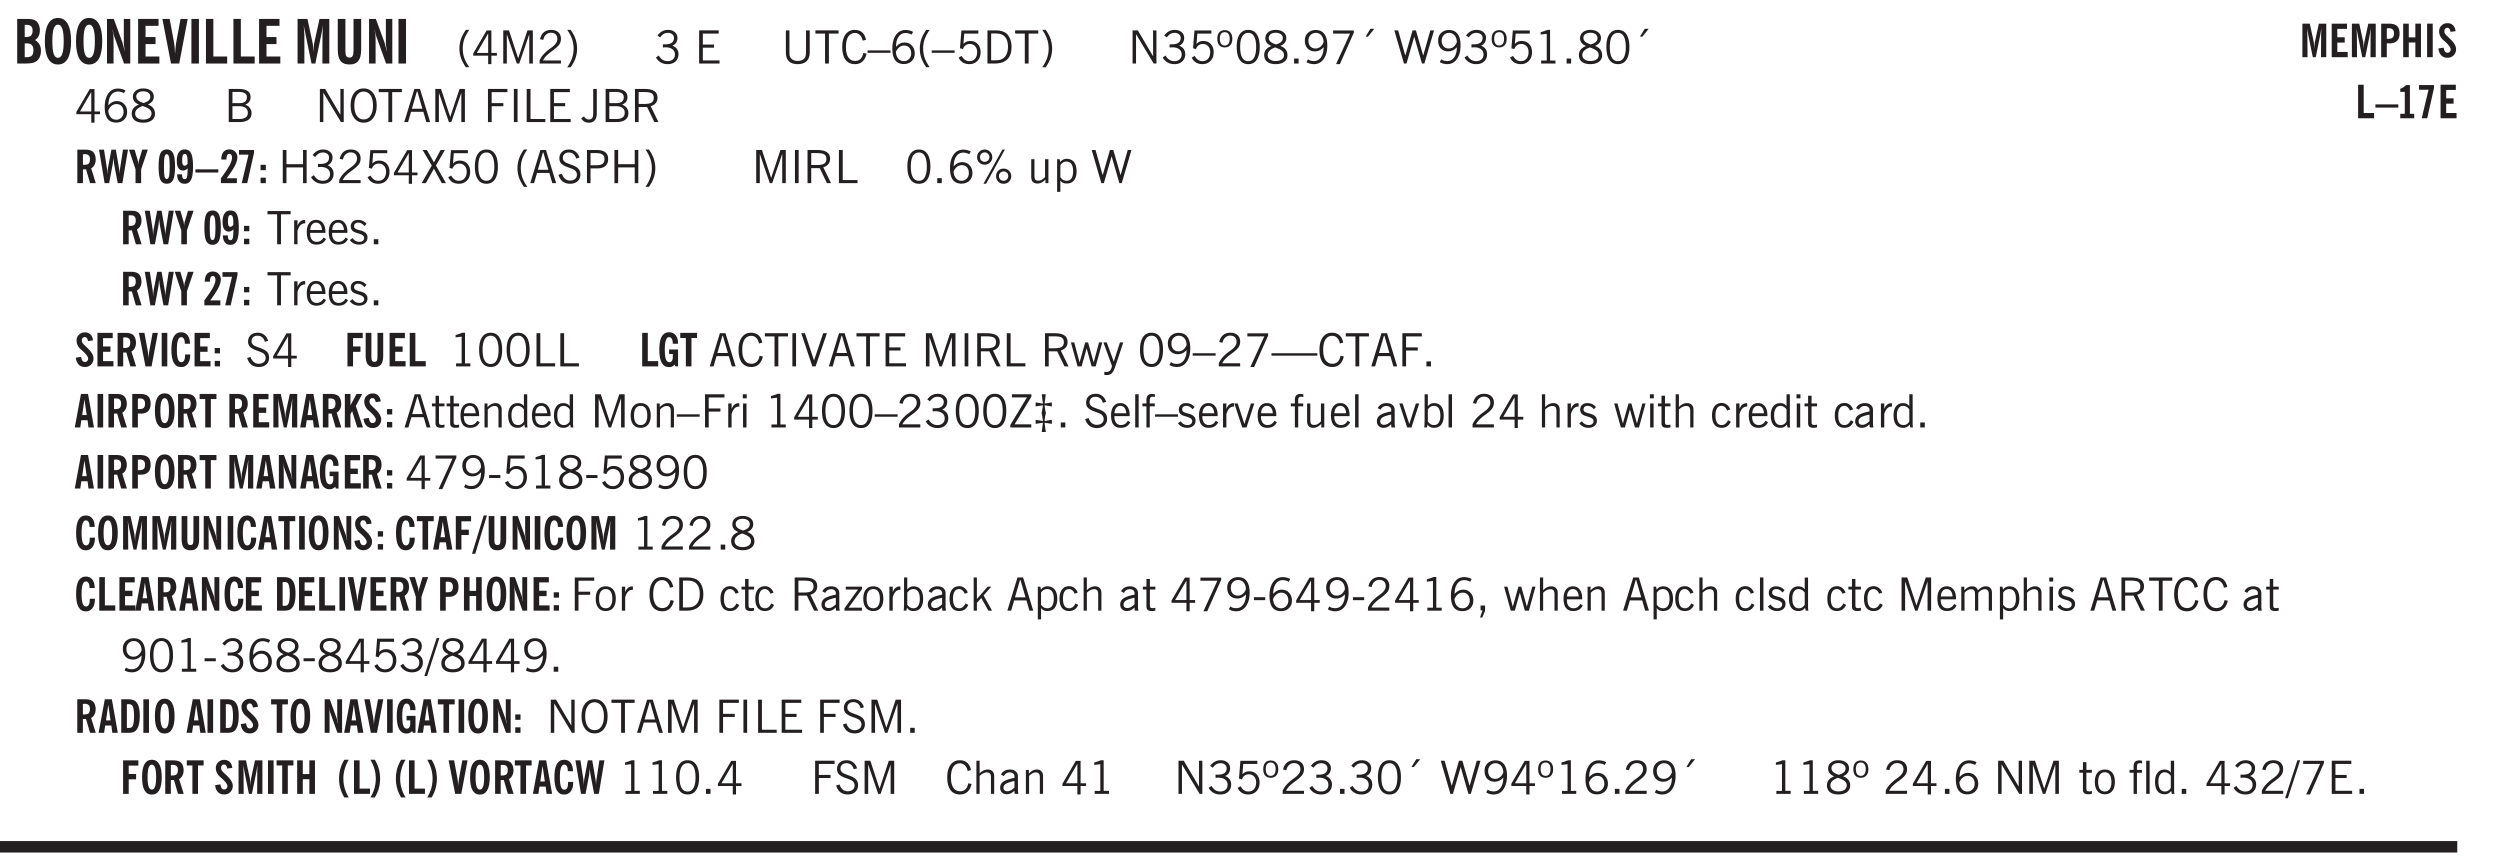 <svg xmlns="http://www.w3.org/2000/svg" xmlns:xlink="http://www.w3.org/1999/xlink" width="327.4pt" height="113.3pt" viewBox="0 0 327.4 113.3"><defs><symbol overflow="visible" id="aD"><path style="stroke:none" d="M1.188-.047.063-3.14H.5l.922 2.516.812-2.516h.438L1.609.047c-.148.437-.304.726-.468.875-.168.144-.391.219-.672.219-.055 0-.106-.008-.156-.016a.644.644 0 0 1-.126-.016V.703C.228.711.27.72.314.72c.039.008.082.015.124.015.208 0 .368-.058.485-.171.113-.118.203-.32.265-.61Zm0 0"/></symbol><symbol overflow="visible" id="b"><path style="stroke:none" d="M1.484-3.469h.125c.32 0 .551-.062.688-.187.144-.133.219-.348.219-.64 0-.27-.063-.462-.188-.579-.125-.125-.336-.188-.625-.188H1.484Zm0 2.625c.032 0 .055.008.079.016h.14c.332 0 .567-.067.703-.203.145-.145.219-.38.219-.703 0-.313-.074-.54-.219-.688-.136-.144-.355-.219-.656-.219-.055 0-.137.008-.25.016h-.016ZM.5 0v-5.844h1.094c.426 0 .726.024.906.063.176.043.332.11.469.203.156.117.273.281.36.5.093.219.14.46.14.719 0 .293-.055.543-.156.75-.106.21-.262.386-.47.53.259.169.454.368.579.595.125.23.187.5.187.812 0 .211-.027.406-.078.594a1.685 1.685 0 0 1-.234.5c-.156.21-.371.36-.64.453C2.394-.039 2.003 0 1.483 0Zm0 0"/></symbol><symbol overflow="visible" id="d"><path style="stroke:none" d="M.5 0v-5.844h.89l1.141 3.11c.04.136.082.293.125.468.051.18.098.375.14.594h.032a9.442 9.442 0 0 1-.094-.672 4.31 4.31 0 0 1-.03-.515v-2.985h.843V0h-.813L1.516-3.375a3.89 3.89 0 0 1-.157-.5 7.997 7.997 0 0 1-.109-.531h-.031a5.475 5.475 0 0 1 .14 1.328V0Zm0 0"/></symbol><symbol overflow="visible" id="e"><path style="stroke:none" d="M.5 0v-5.844h2.672v.907H1.469v1.468H2.78v.922H1.47v1.625H3.28V0Zm0 0"/></symbol><symbol overflow="visible" id="f"><path style="stroke:none" d="M1.203 0 .078-5.844h.953l.578 3.14c.032.18.055.392.079.642.019.25.035.523.046.812.02-.3.04-.566.063-.797.02-.238.047-.453.078-.64l.578-3.157h.938L2.28 0Zm0 0"/></symbol><symbol overflow="visible" id="g"><path style="stroke:none" d="M.516 0v-5.844H1.5V0Zm0 0"/></symbol><symbol overflow="visible" id="h"><path style="stroke:none" d="M.5 0v-5.844h.969v4.922H3.28V0Zm0 0"/></symbol><symbol overflow="visible" id="j"><path style="stroke:none" d="M.5 0v-5.844h1.297l.656 3.078c.031.125.055.297.078.516.02.219.04.484.063.797.008-.29.02-.55.031-.781.02-.227.047-.41.078-.547l.672-3.063h1.281V0H3.75l.016-3.781a37.874 37.874 0 0 1 .063-1.25c-.024.136-.048.297-.079.484-.031.18-.078.422-.14.734L2.827 0h-.5l-.781-3.813c-.063-.312-.117-.554-.156-.734-.032-.187-.059-.348-.079-.484l.047.875c.02.21.032.336.032.375V0Zm0 0"/></symbol><symbol overflow="visible" id="k"><path style="stroke:none" d="M3.547-1.828c0 .68-.125 1.172-.375 1.484-.242.313-.625.469-1.156.469-.532 0-.922-.156-1.172-.469-.242-.312-.36-.804-.36-1.484v-4.016h1v4.188c0 .324.04.554.125.687.082.125.22.188.407.188.195 0 .332-.067.406-.203.082-.133.125-.375.125-.72v-4.14h1Zm0 0"/></symbol><symbol overflow="visible" id="l"><path style="stroke:none" d="M1.203.484a5.307 5.307 0 0 1-.64-1.203 3.795 3.795 0 0 1-.204-1.25c0-.426.067-.836.204-1.234.144-.406.359-.805.64-1.203h.453A5.034 5.034 0 0 0 1-3.203 3.67 3.67 0 0 0 .797-1.97c0 .438.066.856.203 1.25.145.399.363.797.656 1.203Zm0 0"/></symbol><symbol overflow="visible" id="m"><path style="stroke:none" d="M2.625-4.328v2.937h.719v.36h-.719v1.11h-.422v-1.11H.25v-.297l1.75-3Zm-.422 2.937v-2.546L.72-1.392Zm0 0"/></symbol><symbol overflow="visible" id="n"><path style="stroke:none" d="M.578 0v-4.344h.75L2.531-.672 3.75-4.344h.703V0h-.469v-3.828L2.672 0h-.313L1.047-3.828V0Zm0 0"/></symbol><symbol overflow="visible" id="o"><path style="stroke:none" d="M.297 0v-.406c.094-.219.219-.426.375-.625.156-.196.348-.395.578-.594.102-.094.27-.223.5-.39a4.37 4.37 0 0 0 .484-.391 1.86 1.86 0 0 0 .297-.406.95.95 0 0 0 .094-.407c0-.25-.074-.445-.219-.594-.148-.144-.351-.218-.61-.218a.928.928 0 0 0-.655.25c-.18.156-.297.386-.36.687L.36-3.188c.082-.394.25-.695.5-.906.25-.207.567-.312.954-.312.394 0 .707.105.937.312.227.211.344.496.344.86 0 .156-.024.296-.063.421-.031.118-.09.231-.172.344-.148.211-.453.485-.921.828a6.86 6.86 0 0 0-.235.172 5.132 5.132 0 0 0-.61.547C.939-.742.82-.57.75-.406h2.344V0Zm0 0"/></symbol><symbol overflow="visible" id="p"><path style="stroke:none" d="M.313.484a4.75 4.75 0 0 0 .64-1.203 3.9 3.9 0 0 0 0-2.484 4.817 4.817 0 0 0-.64-1.203h.453c.289.398.504.797.64 1.203a3.9 3.9 0 0 1 0 2.484A4.75 4.75 0 0 1 .766.484Zm0 0"/></symbol><symbol overflow="visible" id="q"><path style="stroke:none" d="m.203-.797.375-.25c.133.242.297.422.485.547.195.125.414.188.656.188.3 0 .535-.079.703-.235.176-.156.265-.367.265-.64 0-.301-.109-.532-.328-.688-.21-.164-.515-.25-.921-.25-.063 0-.122.008-.172.016h-.157v-.407h.313c.375 0 .656-.066.844-.203.195-.144.296-.351.296-.625a.59.59 0 0 0-.218-.484c-.149-.125-.34-.188-.578-.188-.211 0-.399.047-.563.141a1.555 1.555 0 0 0-.453.453l-.344-.25c.188-.25.39-.43.61-.547.226-.125.484-.187.765-.187.375 0 .672.101.89.297a.927.927 0 0 1 .345.75c0 .242-.059.449-.172.625a1.023 1.023 0 0 1-.485.39c.258.106.457.25.594.438.133.187.203.414.203.672 0 .398-.133.714-.39.953-.25.242-.594.36-1.032.36-.336 0-.632-.075-.89-.22a1.646 1.646 0 0 1-.64-.656Zm0 0"/></symbol><symbol overflow="visible" id="s"><path style="stroke:none" d="M.578 0v-4.344h2.563v.422H1.062v1.438h1.47v.406h-1.47v1.672H3.25V0Zm0 0"/></symbol><symbol overflow="visible" id="t"><path style="stroke:none" d="M.578-4.344h.469v2.797c0 .2.004.352.016.453.019.094.05.184.093.266a.816.816 0 0 0 .375.36c.164.085.364.124.594.124.238 0 .441-.039.61-.125a.856.856 0 0 0 .374-.36.875.875 0 0 0 .079-.28c.019-.102.03-.274.03-.516v-2.719h.485v2.875c0 .5-.137.887-.406 1.157-.274.261-.664.39-1.172.39-.512 0-.898-.129-1.156-.39C.707-.57.579-.958.579-1.47Zm0 0"/></symbol><symbol overflow="visible" id="u"><path style="stroke:none" d="M1.39 0v-3.922H.126v-.422h3.031v.422H1.891V0Zm0 0"/></symbol><symbol overflow="visible" id="v"><path style="stroke:none" d="M3.469-1.297c-.106.461-.29.805-.547 1.031-.25.23-.574.344-.969.344C1.41.078.993-.113.703-.5.422-.895.281-1.453.281-2.172c0-.695.145-1.242.438-1.64.289-.395.687-.594 1.187-.594.407 0 .735.11.985.328.25.219.414.543.5.969L2.953-3c-.062-.32-.183-.566-.36-.734A.882.882 0 0 0 1.954-4c-.387 0-.683.164-.89.484-.2.313-.297.766-.297 1.36 0 .586.101 1.031.312 1.344.207.312.504.468.89.468a.973.973 0 0 0 .704-.265c.187-.188.305-.446.36-.782Zm0 0"/></symbol><symbol overflow="visible" id="w"><path style="stroke:none" d="M0-1.406v-.313h3v.313Zm0 0"/></symbol><symbol overflow="visible" id="x"><path style="stroke:none" d="M.828-1.531c.02.375.125.672.313.89.187.22.43.329.734.329a.89.89 0 0 0 .672-.282 1.02 1.02 0 0 0 .281-.734c0-.313-.086-.563-.25-.75-.168-.188-.39-.281-.672-.281a.999.999 0 0 0-.625.218c-.18.137-.328.34-.453.61Zm.016-.657c.156-.187.328-.328.515-.421.188-.094.383-.141.594-.141.406 0 .727.137.969.406.25.262.375.606.375 1.031 0 .407-.137.743-.406 1-.262.25-.606.376-1.032.376-.492 0-.867-.165-1.125-.5C.484-.781.36-1.285.36-1.954c0-.75.157-1.344.47-1.781.312-.438.734-.657 1.265-.657.176 0 .344.024.5.063.164.031.328.094.484.187l-.203.36a1.104 1.104 0 0 0-.36-.156A1.408 1.408 0 0 0 2.095-4c-.387 0-.696.168-.922.5-.219.324-.328.762-.328 1.313Zm0 0"/></symbol><symbol overflow="visible" id="y"><path style="stroke:none" d="M1.203.484a5.307 5.307 0 0 1-.64-1.203 3.795 3.795 0 0 1-.204-1.25c0-.426.067-.836.204-1.234.144-.406.359-.805.64-1.203h.453A5.034 5.034 0 0 0 1-3.203 3.67 3.67 0 0 0 .797-1.97c0 .438.066.856.203 1.25.145.399.363.797.656 1.203Zm0 0"/></symbol><symbol overflow="visible" id="z"><path style="stroke:none" d="M.406-.781.796-1c.126.23.27.402.438.516a.94.94 0 0 0 .563.171c.312 0 .562-.101.75-.312.187-.219.281-.508.281-.875 0-.32-.09-.578-.265-.766a.914.914 0 0 0-.704-.296c-.21 0-.39.058-.546.171a.978.978 0 0 0-.344.5L.579-2l.187-2.328h2.218v.406H1.141l-.11 1.36a1.28 1.28 0 0 1 .39-.297c.145-.063.317-.094.516-.094.395 0 .72.137.97.406.25.274.374.625.374 1.063 0 .46-.136.836-.406 1.125-.273.293-.625.437-1.063.437-.335 0-.62-.074-.859-.219a1.48 1.48 0 0 1-.547-.64Zm0 0"/></symbol><symbol overflow="visible" id="A"><path style="stroke:none" d="M1.5-3.938h-.438v3.516h.375c.333 0 .594-.02.782-.062.187-.051.347-.133.484-.25.176-.133.313-.32.406-.563.102-.25.157-.539.157-.875 0-.344-.047-.64-.141-.89a1.332 1.332 0 0 0-.422-.594 1.294 1.294 0 0 0-.469-.219 3.423 3.423 0 0 0-.734-.063ZM.578 0v-4.344H1.61c.332 0 .602.032.813.094.207.055.394.137.562.25.239.188.422.438.547.75.133.313.203.672.203 1.078 0 .719-.187 1.262-.562 1.625C2.797-.18 2.238 0 1.5 0Zm0 0"/></symbol><symbol overflow="visible" id="B"><path style="stroke:none" d="M.313.484a4.75 4.75 0 0 0 .64-1.203 3.9 3.9 0 0 0 0-2.484 4.817 4.817 0 0 0-.64-1.203h.453c.289.398.504.797.64 1.203a3.9 3.9 0 0 1 0 2.484A4.75 4.75 0 0 1 .766.484Zm0 0"/></symbol><symbol overflow="visible" id="C"><path style="stroke:none" d="M.578 0v-4.344h.688l2 3.39v-3.39h.437V0h-.36L1.032-3.844V0Zm0 0"/></symbol><symbol overflow="visible" id="D"><path style="stroke:none" d="M.484-3.234c0 .28.055.5.172.656.114.148.274.219.485.219.195 0 .351-.07.468-.22.114-.155.172-.374.172-.655 0-.29-.058-.508-.172-.657-.105-.144-.261-.218-.468-.218-.22 0-.387.074-.5.218-.106.149-.157.368-.157.657Zm-.328 0c0-.364.082-.645.25-.844.176-.195.422-.297.735-.297.3 0 .539.102.718.297.176.2.266.48.266.844 0 .355-.09.632-.266.828-.18.199-.418.297-.718.297-.313 0-.559-.098-.735-.297-.168-.196-.25-.473-.25-.828Zm0 0"/></symbol><symbol overflow="visible" id="E"><path style="stroke:none" d="M.75-2.172c0 .617.086 1.078.266 1.39a.858.858 0 0 0 .796.47c.344 0 .598-.157.766-.47.176-.312.266-.773.266-1.39 0-.601-.09-1.062-.266-1.375-.168-.312-.422-.469-.765-.469-.344 0-.61.157-.797.47-.18.312-.266.773-.266 1.374Zm-.453 0c0-.726.129-1.281.39-1.656.258-.383.633-.578 1.125-.578.489 0 .86.195 1.11.578.258.375.39.93.39 1.656 0 .73-.132 1.29-.39 1.672-.25.387-.621.578-1.11.578C1.32.078.946-.113.688-.5c-.261-.383-.39-.941-.39-1.672Zm0 0"/></symbol><symbol overflow="visible" id="F"><path style="stroke:none" d="M1.734-2.11c-.343.126-.593.274-.75.438a.767.767 0 0 0-.234.563c0 .23.094.418.281.562.196.149.446.219.75.219.344 0 .614-.067.813-.203a.686.686 0 0 0 .297-.578.707.707 0 0 0-.266-.563c-.168-.144-.465-.289-.89-.437Zm.125-.39c.32-.102.547-.219.672-.344a.653.653 0 0 0 .203-.5.588.588 0 0 0-.265-.5c-.168-.125-.39-.187-.672-.187-.274 0-.492.062-.656.187a.58.58 0 0 0-.25.485c0 .187.078.355.234.5.156.136.398.257.734.359Zm-.609.203c-.262-.101-.46-.238-.594-.406a.963.963 0 0 1-.203-.61c0-.32.117-.582.36-.78.25-.208.578-.313.984-.313.426 0 .766.101 1.016.297.25.187.374.449.374.78a.94.94 0 0 1-.203.61c-.125.168-.32.305-.578.406.32.126.555.29.703.485.157.2.235.445.235.734 0 .367-.14.653-.422.86-.274.21-.649.312-1.125.312-.469 0-.84-.101-1.11-.312-.261-.22-.39-.516-.39-.891 0-.258.078-.488.234-.688.164-.207.406-.367.719-.484Zm0 0"/></symbol><symbol overflow="visible" id="G"><path style="stroke:none" d="M.61 0v-.656h.593V0Zm0 0"/></symbol><symbol overflow="visible" id="H"><path style="stroke:none" d="M2.797-2.797c-.012-.375-.11-.672-.297-.89a.923.923 0 0 0-.734-.329c-.274 0-.5.102-.688.297-.18.188-.266.43-.266.719 0 .313.083.563.25.75.165.188.391.281.672.281.227 0 .43-.066.61-.203.187-.144.336-.351.453-.625Zm0 .656c-.156.18-.328.313-.516.407-.187.093-.39.14-.61.14-.398 0-.718-.125-.968-.375-.242-.258-.36-.61-.36-1.047 0-.406.13-.734.391-.984.27-.258.614-.39 1.032-.39.5 0 .875.171 1.125.515.257.336.39.836.39 1.5 0 .75-.164 1.352-.484 1.797-.313.437-.735.656-1.266.656C1.332.078 1.148.051.984 0a1.29 1.29 0 0 1-.421-.188L.75-.561c.113.085.234.148.36.187.132.031.273.047.421.047.383 0 .692-.16.922-.484.227-.333.344-.774.344-1.329Zm0 0"/></symbol><symbol overflow="visible" id="I"><path style="stroke:none" d="m.828.078 1.828-4H.437v-.406h2.72v.281L1.327.078Zm0 0"/></symbol><symbol overflow="visible" id="J"><path style="stroke:none" d="m1.094-3.516.625-1.03h.515l-.828 1.03Zm0 0"/></symbol><symbol overflow="visible" id="K"><path style="stroke:none" d="M1.39 0 .126-4.344h.5l.922 3.25h.031l.938-3.25h.437l.938 3.25h.03l.923-3.25h.484L4.062 0H3.75L2.734-3.516 1.72 0Zm0 0"/></symbol><symbol overflow="visible" id="L"><path style="stroke:none" d="M2.047-4.406v4.015h.703V0H.875v-.39h.734v-3.5l-.796.093v-.312c.164-.04.32-.086.468-.141.157-.05.29-.102.407-.156Zm0 0"/></symbol><symbol overflow="visible" id="M"><path style="stroke:none" d="M2.625-4.328v2.937h.719v.36h-.719v1.11h-.422v-1.11H.25v-.297l1.75-3Zm-.422 2.937v-2.546L.72-1.392Zm0 0"/></symbol><symbol overflow="visible" id="N"><path style="stroke:none" d="M1.953-2.078h-.89v1.672h.89c.383 0 .664-.067.844-.203.187-.133.281-.344.281-.625a.741.741 0 0 0-.297-.625c-.187-.145-.465-.22-.828-.22Zm-.11-1.875h-.78v1.469h.921c.313 0 .551-.063.72-.188.163-.133.25-.328.25-.578 0-.238-.09-.414-.267-.531-.18-.114-.46-.172-.843-.172ZM.579 0v-4.344h1.188c.582 0 1.004.09 1.265.266.27.168.406.445.406.828 0 .23-.062.43-.187.594-.117.156-.29.281-.516.375.27.105.473.25.61.437.144.188.219.414.219.672 0 .387-.141.68-.422.875-.274.2-.684.297-1.235.297Zm0 0"/></symbol><symbol overflow="visible" id="O"><path style="stroke:none" d="M.766-2.172c0 .574.109 1.024.328 1.344.218.324.52.484.906.484.375 0 .672-.16.89-.484.22-.32.329-.77.329-1.344 0-.57-.11-1.02-.328-1.344C2.67-3.836 2.375-4 2-4c-.387 0-.688.164-.906.484-.219.325-.328.774-.328 1.344Zm-.485 0c0-.676.149-1.219.453-1.625.313-.406.735-.61 1.266-.61.52 0 .93.204 1.234.61.313.399.47.938.47 1.625 0 .688-.157 1.235-.47 1.64-.304.407-.714.61-1.234.61-.523 0-.938-.203-1.25-.61-.313-.405-.469-.952-.469-1.64Zm0 0"/></symbol><symbol overflow="visible" id="P"><path style="stroke:none" d="M1.11-1.75h1.374l-.656-2.266h-.062ZM.11 0l1.327-4.344h.735L3.5 0H3l-.39-1.344H1L.61 0Zm0 0"/></symbol><symbol overflow="visible" id="Q"><path style="stroke:none" d="M.578 0v-4.344h.75L2.531-.672 3.75-4.344h.703V0h-.469v-3.828L2.672 0h-.313L1.047-3.828V0Zm0 0"/></symbol><symbol overflow="visible" id="R"><path style="stroke:none" d="M.578 0v-4.344h2.547v.422H1.062v1.438h1.532v.406H1.063V0Zm0 0"/></symbol><symbol overflow="visible" id="S"><path style="stroke:none" d="M.61 0v-4.344h.484V0Zm0 0"/></symbol><symbol overflow="visible" id="T"><path style="stroke:none" d="M.61 0v-4.344h.5v3.938h1.937V0Zm0 0"/></symbol><symbol overflow="visible" id="U"><path style="stroke:none" d="M.016-.5.39-.75c.101.156.203.266.296.328a.668.668 0 0 0 .344.078c.207 0 .352-.062.438-.187.082-.125.125-.348.125-.672v-3.14h.468v3.187c0 .406-.09.715-.265.922-.18.21-.434.312-.766.312-.23 0-.43-.047-.593-.14A1.299 1.299 0 0 1 .016-.5Zm0 0"/></symbol><symbol overflow="visible" id="V"><path style="stroke:none" d="M1.797-3.938h-.734v1.563h.718c.446 0 .77-.055.969-.172.195-.125.297-.328.297-.61 0-.288-.09-.491-.266-.609-.18-.113-.508-.171-.984-.171ZM.578 0v-4.344h1.219c.601 0 1.039.094 1.312.282.282.18.422.468.422.875 0 .28-.078.515-.234.703-.149.18-.367.312-.656.406L3.656 0h-.531l-.953-1.969h-1.11V0Zm0 0"/></symbol><symbol overflow="visible" id="ag"><path style="stroke:none" d="M.578 0v-4.344h.485v1.86h2.171v-1.86h.47V0h-.47v-2.063H1.063V0Zm0 0"/></symbol><symbol overflow="visible" id="ah"><path style="stroke:none" d="M.297 0v-.406c.094-.219.219-.426.375-.625.156-.196.348-.395.578-.594.102-.094.27-.223.5-.39a4.37 4.37 0 0 0 .484-.391 1.86 1.86 0 0 0 .297-.406.95.95 0 0 0 .094-.407c0-.25-.074-.445-.219-.594-.148-.144-.351-.218-.61-.218a.928.928 0 0 0-.655.25c-.18.156-.297.386-.36.687L.36-3.188c.082-.394.25-.695.5-.906.25-.207.567-.312.954-.312.394 0 .707.105.937.312.227.211.344.496.344.86 0 .156-.024.296-.063.421-.031.118-.09.231-.172.344-.148.211-.453.485-.921.828a6.86 6.86 0 0 0-.235.172 5.132 5.132 0 0 0-.61.547C.939-.742.82-.57.75-.406h2.344V0Zm0 0"/></symbol><symbol overflow="visible" id="ai"><path style="stroke:none" d="m.047 0 1.328-2.313-1.203-2.03h.562l.922 1.624.875-1.625h.563L1.922-2.312 3.234 0h-.546L1.655-1.89.594 0Zm0 0"/></symbol><symbol overflow="visible" id="aj"><path style="stroke:none" d="m.203-1.094.453-.14c.082.273.219.492.406.656a.994.994 0 0 0 .657.234c.27 0 .488-.066.656-.203a.67.67 0 0 0 .25-.547.72.72 0 0 0-.078-.343.84.84 0 0 0-.219-.266c-.137-.094-.383-.203-.734-.328a7.453 7.453 0 0 1-.266-.094c-.367-.145-.625-.3-.781-.469a.98.98 0 0 1-.219-.656c0-.352.113-.633.344-.844.226-.207.535-.312.922-.312.332 0 .613.093.843.281.239.18.41.438.516.781l-.437.125a1.08 1.08 0 0 0-.344-.594.976.976 0 0 0-.625-.203c-.23 0-.418.07-.563.204-.136.124-.203.296-.203.515 0 .106.02.2.063.281.05.086.125.168.219.25.101.075.328.172.671.297.114.043.204.074.266.094.406.156.688.328.844.516.156.187.234.433.234.734 0 .355-.125.648-.375.875-.242.219-.562.328-.969.328-.386 0-.71-.098-.968-.297-.25-.195-.438-.488-.563-.875Zm0 0"/></symbol><symbol overflow="visible" id="ak"><path style="stroke:none" d="M1.047-2.344h.734c.395 0 .676-.062.844-.187.164-.125.25-.332.25-.625 0-.281-.09-.477-.266-.594-.168-.125-.453-.188-.859-.188h-.703ZM.578 0v-4.344h1.266c.52 0 .898.102 1.14.297.25.188.375.484.375.89 0 .387-.12.688-.359.907-.242.21-.578.313-1.016.313h-.937V0Zm0 0"/></symbol><symbol overflow="visible" id="al"><path style="stroke:none" d="M3.172-.922c0 .168.055.313.172.438.125.117.27.171.437.171a.572.572 0 0 0 .422-.171.598.598 0 0 0 .188-.438.604.604 0 0 0-.172-.437.604.604 0 0 0-.438-.172.589.589 0 0 0-.61.61Zm-.375 0c0-.281.094-.515.281-.703a.954.954 0 0 1 .703-.281c.281 0 .516.093.703.281a.938.938 0 0 1 .297.703.985.985 0 0 1-.297.719.954.954 0 0 1-.703.281.954.954 0 0 1-.703-.281 1.003 1.003 0 0 1-.281-.719ZM.687-3.406c0 .168.055.312.172.437a.631.631 0 0 0 .454.172.572.572 0 0 0 .421-.172.598.598 0 0 0 .188-.437.573.573 0 0 0-.188-.438.558.558 0 0 0-.421-.187.613.613 0 0 0-.625.625ZM1.141.078l2.484-4.484h.328L1.484.078ZM.312-3.406c0-.281.094-.516.282-.703a.985.985 0 0 1 .719-.297c.269 0 .5.101.687.297a.938.938 0 0 1 .297.703.938.938 0 0 1-.297.703.937.937 0 0 1-.688.281c-.28 0-.523-.094-.718-.281a.954.954 0 0 1-.281-.703Zm0 0"/></symbol><symbol overflow="visible" id="am"><path style="stroke:none" d="M2.719-3.14V0h-.39v-.469c-.18.18-.352.309-.517.39a1.193 1.193 0 0 1-.53.126c-.262 0-.466-.07-.61-.219C.535-.328.469-.539.469-.812v-2.329H.89v2.157c0 .242.035.414.109.515.082.094.21.14.39.14a.993.993 0 0 0 .454-.108 1.95 1.95 0 0 0 .437-.36V-3.14Zm0 0"/></symbol><symbol overflow="visible" id="an"><path style="stroke:none" d="M.922-.781c.125.168.25.289.375.36.133.073.289.108.469.108.257 0 .46-.101.609-.312.145-.219.219-.523.219-.922 0-.426-.074-.742-.219-.953-.148-.219-.367-.328-.656-.328a.85.85 0 0 0-.453.125c-.137.086-.25.2-.344.344ZM.5 1.14v-4.282h.328l.078.391a.975.975 0 0 1 .375-.328.96.96 0 0 1 .453-.11c.414 0 .739.141.97.422.226.282.343.688.343 1.22 0 .51-.117.905-.344 1.187-.219.273-.543.406-.969.406-.18 0-.336-.031-.468-.094a.973.973 0 0 1-.344-.297v1.485Zm0 0"/></symbol><symbol overflow="visible" id="ao"><path style="stroke:none" d="M.5 0v-3.14h.438v.718c.101-.258.226-.445.375-.562a.781.781 0 0 1 .53-.188h.095l.015.438h-.062a.8.8 0 0 0-.579.25c-.156.168-.28.414-.375.734V0Zm0 0"/></symbol><symbol overflow="visible" id="ap"><path style="stroke:none" d="M.688-1.86h1.53c-.011-.288-.085-.523-.218-.702a.661.661 0 0 0-.547-.266c-.23 0-.414.09-.547.265-.136.168-.21.403-.219.704Zm1.734.985.328.188c-.125.25-.293.437-.5.562-.21.117-.465.172-.766.172-.406 0-.718-.133-.937-.406C.336-.641.234-1.047.234-1.58c0-.5.102-.89.313-1.171.219-.29.52-.438.906-.438.383 0 .68.141.89.422.22.274.329.657.329 1.157v.125h-2v.109c0 .324.078.586.234.781a.77.77 0 0 0 .625.281.945.945 0 0 0 .516-.14c.156-.102.281-.242.375-.422Zm0 0"/></symbol><symbol overflow="visible" id="aq"><path style="stroke:none" d="m.11-.547.359-.265c.113.167.242.292.39.375.157.085.32.124.5.124a.698.698 0 0 0 .454-.14.479.479 0 0 0 .171-.39c0-.239-.242-.427-.718-.563-.106-.032-.188-.055-.25-.078-.262-.07-.461-.176-.594-.313a.782.782 0 0 1-.188-.531c0-.258.082-.469.25-.625.176-.156.407-.235.688-.235.238 0 .445.043.625.126.187.085.351.214.5.39l-.281.297a1.223 1.223 0 0 0-.375-.344.943.943 0 0 0-.438-.11.572.572 0 0 0-.39.126.426.426 0 0 0-.141.328c0 .063.008.125.031.188.031.054.07.101.125.14.094.063.27.133.531.203.133.032.235.059.297.078.27.094.461.211.578.344a.754.754 0 0 1 .188.531c0 .293-.106.524-.313.688-.199.168-.468.25-.812.25-.242 0-.465-.05-.672-.156a1.335 1.335 0 0 1-.516-.438Zm0 0"/></symbol><symbol overflow="visible" id="aB"><path style="stroke:none" d="M1.547 0 .094-4.344h.484L1.75-.828h.031L2.97-4.344h.484L1.97 0Zm0 0"/></symbol><symbol overflow="visible" id="aC"><path style="stroke:none" d="M1 0 .125-3.14h.438l.703 2.624L2-3.14h.375l.734 2.625.704-2.625h.421L3.375 0h-.531l-.656-2.36L1.53 0Zm0 0"/></symbol><symbol overflow="visible" id="c"><path style="stroke:none" d="M1.266-2.922c0 .75.054 1.305.171 1.656.125.344.313.516.563.516.258 0 .445-.172.563-.516.124-.351.187-.906.187-1.656 0-.75-.063-1.297-.188-1.64-.117-.352-.304-.532-.562-.532-.25 0-.438.18-.563.532-.117.343-.171.89-.171 1.64Zm-.985 0c0-1 .145-1.754.438-2.265.289-.52.719-.782 1.281-.782.563 0 .988.262 1.281.782.29.511.438 1.265.438 2.265 0 1-.149 1.762-.438 2.281-.293.512-.719.766-1.281.766-.563 0-.992-.254-1.281-.766C.426-1.16.28-1.92.28-2.92Zm0 0"/></symbol><symbol overflow="visible" id="aE"><path style="stroke:none" d="M0-1.406v-.313h6v.313Zm0 0"/></symbol><symbol overflow="visible" id="aK"><path style="stroke:none" d="M1.734-.375v.36a1.42 1.42 0 0 1-.218.046 2.314 2.314 0 0 1-.25.016c-.23 0-.407-.047-.532-.14C.617-.196.563-.353.563-.564v-2.203h-.47v-.375h.47v-1.015h.453v1.015h.718v.375h-.718V-.75c0 .18.023.293.078.344.062.054.172.078.328.078.082 0 .18-.016.297-.047Zm0 0"/></symbol><symbol overflow="visible" id="aL"><path style="stroke:none" d="M.5 0v-3.14h.39v.484c.176-.188.348-.32.516-.406.164-.083.344-.126.532-.126.257 0 .457.079.593.235.145.148.219.355.219.625V0h-.422v-2.156c0-.239-.043-.406-.125-.5-.074-.102-.203-.156-.39-.156a.911.911 0 0 0-.454.124 1.548 1.548 0 0 0-.437.344V0Zm0 0"/></symbol><symbol overflow="visible" id="aM"><path style="stroke:none" d="M2.297-2.36a1.066 1.066 0 0 0-.36-.343.87.87 0 0 0-.453-.125c-.25 0-.449.11-.593.328-.149.21-.22.508-.22.89 0 .43.071.75.22.97.144.218.359.328.64.328a.81.81 0 0 0 .422-.11 1.05 1.05 0 0 0 .344-.36Zm.437-1.984v3.969c.008.137.024.262.047.375h-.344l-.093-.39a1.106 1.106 0 0 1-.39.343 1.152 1.152 0 0 1-.485.094c-.399 0-.703-.14-.922-.422-.211-.29-.313-.691-.313-1.203 0-.52.11-.914.329-1.188.218-.28.523-.421.921-.421.188 0 .348.039.485.109a.796.796 0 0 1 .328.297v-1.563Zm0 0"/></symbol><symbol overflow="visible" id="aN"><path style="stroke:none" d="M.64-1.578c0 .418.07.734.22.953.156.21.374.313.656.313.27 0 .476-.102.625-.313.156-.219.234-.531.234-.938 0-.414-.074-.726-.219-.937a.724.724 0 0 0-.64-.328.76.76 0 0 0-.657.328c-.148.21-.218.516-.218.922Zm-.437 0c0-.508.113-.906.344-1.188.226-.28.55-.421.969-.421.414 0 .738.14.968.421.227.282.344.68.344 1.188 0 .523-.117.922-.344 1.203-.23.281-.554.422-.968.422-.418 0-.743-.14-.97-.422-.23-.281-.343-.68-.343-1.203Zm0 0"/></symbol><symbol overflow="visible" id="aO"><path style="stroke:none" d="M.484-3.813v-.53H1v.53ZM.516 0v-3.14h.453V0Zm0 0"/></symbol><symbol overflow="visible" id="aP"><path style="stroke:none" d="M.234 0v-.313l2.188-3.624H.453v-.407H3v.313L.797-.406h2.187V0Zm0 0"/></symbol><symbol overflow="visible" id="aQ"><path style="stroke:none" d="M1.219-1.875c.05-.227.086-.426.11-.594.03-.176.05-.32.062-.437l-.954.156v-.531l.954.156-.157-1.219h.532l-.157 1.219.954-.156v.531l-.954-.156c.02.199.047.386.079.562.03.168.062.324.093.469a5.59 5.59 0 0 0-.11.5 15.47 15.47 0 0 0-.062.531L2.563-1v.531l-.954-.156.157 1.219h-.532l.157-1.219-.954.156V-1l.954.156a8.18 8.18 0 0 0-.079-.562 3.309 3.309 0 0 0-.093-.469Zm0 0"/></symbol><symbol overflow="visible" id="aR"><path style="stroke:none" d="M.516 0v-4.344h.453V0Zm0 0"/></symbol><symbol overflow="visible" id="aS"><path style="stroke:none" d="M.547 0v-2.766H.016v-.375h.53v-.437c0-.281.056-.485.173-.61.125-.132.312-.203.562-.203.051 0 .11.008.172.016.063 0 .129.012.203.031v.36c-.054-.008-.11-.02-.172-.032-.054-.007-.101-.015-.14-.015-.125 0-.219.039-.282.11-.054.062-.078.163-.078.296v.484h.657v.375H.984V0Zm0 0"/></symbol><symbol overflow="visible" id="aT"><path style="stroke:none" d="M1.094 0 .062-3.14H.5l.875 2.687.86-2.688h.437L1.656 0Zm0 0"/></symbol><symbol overflow="visible" id="aU"><path style="stroke:none" d="M2.125-.828v-.86c-.523.106-.89.227-1.11.36-.218.137-.327.308-.327.516 0 .148.039.261.125.343.093.086.222.125.39.125a.994.994 0 0 0 .422-.11c.156-.081.32-.206.5-.374Zm-.016.406a1.71 1.71 0 0 1-.468.36 1.36 1.36 0 0 1-.532.109.874.874 0 0 1-.625-.234.874.874 0 0 1-.234-.625.93.93 0 0 1 .422-.797c.289-.196.773-.36 1.453-.485v-.234a.436.436 0 0 0-.172-.344.698.698 0 0 0-.453-.14.85.85 0 0 0-.453.124.976.976 0 0 0-.313.36L.36-2.531c.114-.219.266-.38.454-.485.195-.113.437-.171.718-.171.332 0 .586.085.766.25.187.156.281.382.281.671v1.75c0 .086.004.168.016.25.008.075.023.149.047.22V0h-.485Zm0 0"/></symbol><symbol overflow="visible" id="aV"><path style="stroke:none" d="M.922-.781c.113.156.238.277.375.36.133.073.285.108.453.108.25 0 .445-.101.594-.312.144-.219.219-.52.219-.906 0-.438-.075-.758-.22-.969a.724.724 0 0 0-.64-.328.825.825 0 0 0-.437.125c-.125.086-.243.2-.344.344ZM.453 0c.02-.156.031-.316.031-.484C.492-.648.5-.82.5-1v-3.344h.422v1.578a.952.952 0 0 1 .344-.312c.132-.07.289-.11.468-.11.407 0 .72.141.938.422.219.282.328.688.328 1.22 0 .51-.11.905-.328 1.187-.219.273-.54.406-.953.406-.18 0-.336-.031-.469-.094a.983.983 0 0 1-.36-.328L.798 0Zm0 0"/></symbol><symbol overflow="visible" id="aW"><path style="stroke:none" d="M.5 0v-4.344h.422v1.672c.176-.187.348-.316.515-.39a1.21 1.21 0 0 1 .547-.126c.27 0 .477.079.625.235.145.148.22.355.22.625V0h-.423v-2.156c0-.239-.043-.406-.125-.5-.086-.102-.219-.156-.406-.156-.168 0-.328.042-.484.124a1.708 1.708 0 0 0-.47.344V0Zm0 0"/></symbol><symbol overflow="visible" id="aX"><path style="stroke:none" d="M2.672-.75c-.125.273-.29.477-.485.61-.199.124-.433.187-.703.187-.406 0-.718-.133-.937-.406C.328-.641.219-1.047.219-1.58c0-.507.11-.905.328-1.187.226-.289.539-.437.937-.437.27 0 .5.078.688.234.195.149.344.352.437.61l-.421.14a.946.946 0 0 0-.282-.437.638.638 0 0 0-.437-.172c-.262 0-.461.11-.594.328-.137.219-.203.527-.203.922 0 .418.066.734.203.953.133.21.344.313.625.313.164 0 .316-.051.453-.157a1.24 1.24 0 0 0 .36-.484Zm0 0"/></symbol><symbol overflow="visible" id="aZ"><path style="stroke:none" d="M.25-1.375v-.39h1.469v.39Zm0 0"/></symbol><symbol overflow="visible" id="bd"><path style="stroke:none" d="M.14 0v-.313l1.766-2.453H.313v-.375h2.124v.313L.673-.391h1.75V0Zm0 0"/></symbol><symbol overflow="visible" id="be"><path style="stroke:none" d="M.5 0v-4.344h.422v2.813l1.406-1.61h.469L1.797-2l1.11 2h-.485L1.5-1.656l-.578.625V0Zm0 0"/></symbol><symbol overflow="visible" id="bf"><path style="stroke:none" d="m.578.89.328-.937H.641v-.625h.593v.703L.86.906Zm0 0"/></symbol><symbol overflow="visible" id="bg"><path style="stroke:none" d="M.484 0v-3.14h.391v.484c.176-.188.344-.32.5-.406.164-.083.344-.126.531-.126.196 0 .36.047.485.141.125.086.21.215.265.39.176-.187.348-.32.516-.405.164-.083.344-.126.531-.126.258 0 .457.079.594.235.133.148.203.355.203.625V0h-.422v-2.188c0-.218-.043-.374-.125-.468-.074-.102-.2-.156-.375-.156a.911.911 0 0 0-.453.124 1.683 1.683 0 0 0-.422.344V0h-.422v-2.172c0-.226-.043-.39-.125-.484-.074-.102-.199-.156-.375-.156a.993.993 0 0 0-.437.109 1.868 1.868 0 0 0-.438.36V0Zm0 0"/></symbol><symbol overflow="visible" id="bh"><path style="stroke:none" d="M1.719-4.406.109.562H-.25l1.61-4.968Zm0 0"/></symbol><symbol overflow="visible" id="W"><path style="stroke:none" d="M1.11-2.422c.019.012.038.016.062.016h.11c.269 0 .46-.051.577-.156.114-.114.172-.301.172-.563 0-.238-.058-.41-.172-.516-.105-.101-.28-.156-.53-.156-.044 0-.11.008-.204.016h-.016ZM2.796 0h-.75l-.531-1.828a.535.535 0 0 1-.141.016h-.266V0H.375v-4.39h.969c.281 0 .488.023.625.062.144.031.273.09.39.172.133.105.239.25.313.437.07.188.11.399.11.625 0 .262-.055.492-.157.688-.094.199-.242.355-.438.469Zm0 0"/></symbol><symbol overflow="visible" id="X"><path style="stroke:none" d="M.828 0 .094-4.39H.75l.375 2.421c.008.074.02.184.031.328.008.137.02.32.032.547.007-.226.019-.414.03-.562.02-.157.036-.27.048-.344l.453-2.39h.578l.422 2.468c.02.125.035.258.047.39.02.137.03.282.03.438 0-.144.005-.289.017-.437.007-.145.023-.285.046-.422l.375-2.438h.657L3.156 0h-.61l-.468-2.469a19.254 19.254 0 0 1-.062-.469 3.15 3.15 0 0 1-.032-.468c-.023.25-.043.449-.062.594-.012.148-.024.25-.031.312L1.42 0Zm0 0"/></symbol><symbol overflow="visible" id="Y"><path style="stroke:none" d="M.797 0v-1.813l-.86-2.578h.735l.406 1.375c.02.063.035.149.047.25.02.106.035.227.047.36a5.12 5.12 0 0 1 .031-.375c.02-.102.04-.188.063-.25l.406-1.36h.734l-.875 2.579V0Zm0 0"/></symbol><symbol overflow="visible" id="aa"><path style="stroke:none" d="M.922-2.172c0 .637.023 1.07.078 1.297.05.219.148.328.297.328.133 0 .226-.11.281-.328.063-.227.094-.66.094-1.297 0-.633-.031-1.062-.094-1.281-.055-.227-.148-.344-.281-.344-.149 0-.246.117-.297.344-.055.219-.078.648-.078 1.281Zm-.703 0c0-.82.078-1.398.234-1.734.164-.344.445-.516.844-.516.383 0 .66.172.828.516.164.344.25.922.25 1.734 0 .813-.086 1.39-.25 1.735-.168.343-.445.515-.828.515-.399 0-.68-.172-.844-.515C.297-.781.22-1.36.22-2.173Zm0 0"/></symbol><symbol overflow="visible" id="ab"><path style="stroke:none" d="M1.61-2.516v-.406c0-.312-.032-.539-.094-.687-.055-.145-.149-.22-.282-.22-.117 0-.199.071-.25.204-.054.137-.078.352-.078.64 0 .243.024.419.078.532.063.117.149.172.266.172.05 0 .102-.02.156-.063.063-.039.13-.097.203-.172Zm.015.579c-.105.093-.21.167-.313.218a.71.71 0 0 1-.296.063.69.69 0 0 1-.61-.328c-.136-.22-.203-.532-.203-.938 0-.488.086-.86.266-1.11.176-.257.43-.39.765-.39.395 0 .676.172.844.516.164.336.25.922.25 1.765 0 .793-.09 1.36-.265 1.704-.168.343-.446.515-.829.515C.93.078.691-.023.516-.234.336-.454.25-.75.25-1.125v-.031h.64c0 .21.024.367.079.468a.289.289 0 0 0 .265.157c.145 0 .243-.082.297-.25.051-.164.082-.551.094-1.156Zm0 0"/></symbol><symbol overflow="visible" id="ac"><path style="stroke:none" d="M0-1.39v-.423h3v.422Zm0 0"/></symbol><symbol overflow="visible" id="ad"><path style="stroke:none" d="M2.313 0H.219v-.64c.531-.72.906-1.282 1.125-1.688.218-.406.328-.742.328-1.016a.596.596 0 0 0-.094-.36.29.29 0 0 0-.25-.14.304.304 0 0 0-.281.172c-.063.117-.094.29-.094.516v.062H.266c.007-.426.101-.754.28-.984.188-.227.446-.344.782-.344.313 0 .563.102.75.297.195.188.297.438.297.75 0 .293-.102.64-.297 1.047-.2.398-.562.96-1.094 1.687h1.329Zm0 0"/></symbol><symbol overflow="visible" id="ae"><path style="stroke:none" d="m.547 0 .89-3.734H.188v-.61h1.97v.375L1.265 0Zm0 0"/></symbol><symbol overflow="visible" id="af"><path style="stroke:none" d="M.375-1.703v-.703h.688v.703ZM.375 0v-.719h.688V0Zm0 0"/></symbol><symbol overflow="visible" id="ar"><path style="stroke:none" d="m.188-1.14.687-.11c.04.23.098.402.172.516a.393.393 0 0 0 .328.156c.125 0 .223-.04.297-.125a.427.427 0 0 0 .125-.313c0-.238-.262-.593-.781-1.062-.086-.07-.149-.125-.188-.156a1.597 1.597 0 0 1-.406-.532 1.392 1.392 0 0 1-.14-.609c0-.313.1-.566.312-.766.207-.207.469-.312.781-.312.3 0 .54.09.719.266.187.18.3.437.344.78l-.657.095a.848.848 0 0 0-.156-.391.302.302 0 0 0-.266-.14.353.353 0 0 0-.28.124c-.075.074-.11.18-.11.313 0 .117.031.23.094.344.07.105.218.257.437.453l.14.14c.57.524.86.992.86 1.406 0 .336-.11.61-.328.829-.211.21-.477.312-.797.312-.336 0-.605-.101-.813-.312-.21-.22-.335-.52-.375-.907Zm0 0"/></symbol><symbol overflow="visible" id="as"><path style="stroke:none" d="M.375 0v-4.39h2v.687H1.109v1.094h.97v.703h-.97v1.218h1.36V0Zm0 0"/></symbol><symbol overflow="visible" id="at"><path style="stroke:none" d="m.906 0-.86-4.39h.72l.437 2.374c.02.125.04.282.063.47.02.187.03.39.03.609a5.83 5.83 0 0 1 .048-.594c.02-.176.039-.336.062-.485l.438-2.375h.687L1.703 0Zm0 0"/></symbol><symbol overflow="visible" id="au"><path style="stroke:none" d="M.39 0v-4.39h.735V0Zm0 0"/></symbol><symbol overflow="visible" id="av"><path style="stroke:none" d="M1.984-2.969c0-.281-.043-.492-.125-.64-.086-.145-.203-.22-.359-.22-.188 0-.328.138-.422.407-.094.262-.14.672-.14 1.235 0 .562.046.98.14 1.25.094.261.238.39.438.39.164 0 .289-.078.375-.234.082-.156.125-.395.125-.719v-.063h.671v.063c0 .492-.109.883-.328 1.172-.21.281-.496.422-.859.422-.43 0-.75-.192-.969-.578C.321-.867.22-1.438.22-2.188S.32-3.503.53-3.89c.219-.382.54-.578.969-.578.363 0 .645.133.844.39.207.263.312.634.312 1.11Zm0 0"/></symbol><symbol overflow="visible" id="aw"><path style="stroke:none" d="M.375 0v-4.39h2v.687H1.109v1.094h.97v.703h-.97V0Zm0 0"/></symbol><symbol overflow="visible" id="ax"><path style="stroke:none" d="M2.656-1.375c0 .512-.094.887-.281 1.125-.18.23-.465.344-.86.344C1.118.094.829-.02.642-.25.453-.488.359-.863.359-1.375v-3.016h.75v3.157c0 .242.032.406.094.5.063.093.16.14.297.14.156 0 .258-.047.313-.14.062-.102.093-.286.093-.547v-3.11h.75Zm0 0"/></symbol><symbol overflow="visible" id="ay"><path style="stroke:none" d="M.375 0v-4.39h.734v3.702h1.36V0Zm0 0"/></symbol><symbol overflow="visible" id="az"><path style="stroke:none" d="m2.328 0-.094-.234A.926.926 0 0 1 1.922 0 .885.885 0 0 1 1.5.094c-.43 0-.75-.192-.969-.578C.321-.867.22-1.438.22-2.188S.32-3.503.53-3.89c.219-.382.54-.578.969-.578.363 0 .648.133.86.39.206.263.312.622.312 1.079v.031h-.688c0-.281-.043-.492-.125-.64-.086-.145-.203-.22-.359-.22-.188 0-.328.138-.422.407-.094.262-.14.672-.14 1.235 0 .574.046.992.14 1.25.102.261.258.39.469.39a.348.348 0 0 0 .312-.172c.082-.113.125-.273.125-.484v-.422H1.5v-.594h1.172V0Zm0 0"/></symbol><symbol overflow="visible" id="aA"><path style="stroke:none" d="M.813 0v-3.719H.078v-.672h2.203v.672h-.734V0Zm0 0"/></symbol><symbol overflow="visible" id="aF"><path style="stroke:none" d="M1.016-1.625h.593l-.296-2.047ZM.046 0 .86-4.39h.922L2.563 0h-.72L1.72-.953H.906L.766 0Zm0 0"/></symbol><symbol overflow="visible" id="aG"><path style="stroke:none" d="M1.11-2.422c.019.012.038.016.062.016h.125c.27 0 .46-.051.578-.156.113-.114.172-.301.172-.563 0-.227-.059-.395-.172-.5-.105-.113-.277-.172-.516-.172a.644.644 0 0 0-.125.016H1.11ZM.374 0v-4.39h.969c.52 0 .89.105 1.11.312.218.2.327.531.327 1 0 .418-.117.734-.344.953-.218.21-.539.313-.953.313H1.11V0Zm0 0"/></symbol><symbol overflow="visible" id="aH"><path style="stroke:none" d="M.938-2.188c0 .563.046.977.14 1.235.094.262.234.39.422.39.188 0 .328-.128.422-.39.094-.258.14-.672.14-1.235 0-.562-.046-.972-.14-1.234-.094-.27-.234-.406-.422-.406-.188 0-.328.137-.422.406-.094.262-.14.672-.14 1.235Zm-.72 0c0-.75.102-1.316.313-1.703.219-.382.54-.578.969-.578.426 0 .75.196.969.578.219.387.328.954.328 1.704s-.11 1.32-.328 1.703c-.219.386-.543.578-.969.578-.43 0-.75-.192-.969-.578C.321-.867.22-1.438.22-2.188Zm0 0"/></symbol><symbol overflow="visible" id="aI"><path style="stroke:none" d="M.375 0v-4.39h.969l.5 2.312c.02.094.035.226.047.39.02.168.039.368.062.594 0-.218.004-.41.016-.578.02-.176.039-.312.062-.406l.5-2.313H3.5V0h-.688l.016-2.828v-.297c.008-.156.024-.375.047-.656-.023.105-.047.226-.078.36-.024.136-.055.323-.094.562L2.125 0h-.39l-.579-2.86a13.642 13.642 0 0 0-.11-.562c-.023-.133-.042-.254-.062-.36.02.282.032.5.032.657.007.156.015.258.015.297L1.047 0Zm0 0"/></symbol><symbol overflow="visible" id="aJ"><path style="stroke:none" d="M.375 0v-4.39h.734v1.5l.797-1.5h.75l-.844 1.577L2.75 0H2l-.672-2.14-.219.406V0Zm0 0"/></symbol><symbol overflow="visible" id="aY"><path style="stroke:none" d="M.375 0v-4.39h.672l.844 2.343c.039.094.078.211.109.344.031.137.063.289.094.453h.031c-.031-.188-.059-.352-.078-.5a2.627 2.627 0 0 1-.031-.39v-2.25h.64V0h-.61l-.905-2.531a2.346 2.346 0 0 1-.125-.375 5.311 5.311 0 0 1-.079-.39H.922c.031.155.05.32.062.483.02.157.032.325.032.5V0Zm0 0"/></symbol><symbol overflow="visible" id="ba"><path style="stroke:none" d="M.281.547H-.14L1.391-4.47h.421Zm0 0"/></symbol><symbol overflow="visible" id="bb"><path style="stroke:none" d="M1.11-.64h.187c.144 0 .254-.008.328-.032a.387.387 0 0 0 .188-.14c.082-.114.14-.282.171-.5a5.38 5.38 0 0 0 .063-.891 5.14 5.14 0 0 0-.063-.875 1.15 1.15 0 0 0-.171-.5.322.322 0 0 0-.188-.125.884.884 0 0 0-.328-.047h-.188ZM.374 0v-4.39h.906c.29 0 .52.038.688.109a.997.997 0 0 1 .422.312c.144.188.25.422.312.703a4.9 4.9 0 0 1 .094 1.063c0 .45-.04.812-.11 1.094a1.77 1.77 0 0 1-.296.687.945.945 0 0 1-.422.328C1.8-.03 1.57 0 1.28 0Zm0 0"/></symbol><symbol overflow="visible" id="bc"><path style="stroke:none" d="M.375 0v-4.39h.734v1.796h.86V-4.39h.734V0H1.97v-1.922h-.86V0Zm0 0"/></symbol><symbol overflow="visible" id="bi"><path style="stroke:none" d="M1.61.469H1.03A4.58 4.58 0 0 1 .344-2a4.58 4.58 0 0 1 .688-2.469h.577a5.004 5.004 0 0 0-.53 1.219A4.393 4.393 0 0 0 .905-2c0 .438.055.86.172 1.266.113.398.29.796.531 1.203Zm0 0"/></symbol><symbol overflow="visible" id="bj"><path style="stroke:none" d="M.125.469C.363.063.539-.336.656-.734a4.69 4.69 0 0 0 0-2.516 5.325 5.325 0 0 0-.531-1.219h.578c.227.375.399.766.516 1.172.113.406.172.84.172 1.297a4.9 4.9 0 0 1-.172 1.297C1.102-.297.929.094.703.469Zm0 0"/></symbol><symbol overflow="visible" id="bm"><path style="stroke:none" d="M1.64-.578h.563V0H.375v-.578h.594v-2.875H.375v-.406a1.38 1.38 0 0 0 .39-.188c.126-.082.255-.18.391-.297h.485Zm0 0"/></symbol><clipPath id="bn"><path d="M0 0h327.398v113.3H0Zm0 0"/></clipPath><clipPath id="bk"><path d="M0 109.934h321.805V112H0Zm0 0"/></clipPath><clipPath id="bl"><path d="M300.207 2.898h21.598v24.239h-21.598Zm0 0"/></clipPath><clipPath id="a"><path d="M0 0h328v114H0z"/></clipPath><g id="bo" clip-path="url(#a)"><use xlink:href="#b" x="1.752" y="8.321" style="fill:#231f20;fill-opacity:1"/><use xlink:href="#c" x="5.592" y="8.321" style="fill:#231f20;fill-opacity:1"/><use xlink:href="#c" x="9.672" y="8.321" style="fill:#231f20;fill-opacity:1"/><use xlink:href="#d" x="13.511" y="8.321" style="fill:#231f20;fill-opacity:1"/><use xlink:href="#e" x="17.591" y="8.321" style="fill:#231f20;fill-opacity:1"/><use xlink:href="#f" x="21.191" y="8.321" style="fill:#231f20;fill-opacity:1"/><use xlink:href="#g" x="24.551" y="8.321" style="fill:#231f20;fill-opacity:1"/><use xlink:href="#h" x="26.471" y="8.321" style="fill:#231f20;fill-opacity:1"/><use xlink:href="#h" x="30.071" y="8.321" style="fill:#231f20;fill-opacity:1"/><use xlink:href="#e" x="33.43" y="8.321" style="fill:#231f20;fill-opacity:1"/><use xlink:href="#i" x="36.79" y="8.321" style="fill:#231f20;fill-opacity:1"/><use xlink:href="#j" x="38.47" y="8.321" style="fill:#231f20;fill-opacity:1"/><use xlink:href="#k" x="43.75" y="8.321" style="fill:#231f20;fill-opacity:1"/><use xlink:href="#d" x="47.83" y="8.321" style="fill:#231f20;fill-opacity:1"/><use xlink:href="#g" x="51.67" y="8.321" style="fill:#231f20;fill-opacity:1"/><use xlink:href="#l" x="59.807" y="8.321" style="fill:#231f20;fill-opacity:1"/><use xlink:href="#m" x="61.727" y="8.321" style="fill:#231f20;fill-opacity:1"/><use xlink:href="#n" x="65.328" y="8.321" style="fill:#231f20;fill-opacity:1"/><use xlink:href="#o" x="70.367" y="8.321" style="fill:#231f20;fill-opacity:1"/><use xlink:href="#p" x="73.967" y="8.321" style="fill:#231f20;fill-opacity:1"/><use xlink:href="#i" x="75.987" y="8.321" style="fill:#231f20;fill-opacity:1"/><use xlink:href="#q" x="85.701" y="8.321" style="fill:#231f20;fill-opacity:1"/><use xlink:href="#r" x="89.301" y="8.321" style="fill:#231f20;fill-opacity:1"/><use xlink:href="#s" x="90.981" y="8.321" style="fill:#231f20;fill-opacity:1"/><use xlink:href="#r" x="94.581" y="8.321" style="fill:#231f20;fill-opacity:1"/><use xlink:href="#t" x="102.339" y="8.321" style="fill:#231f20;fill-opacity:1"/><use xlink:href="#u" x="106.659" y="8.321" style="fill:#231f20;fill-opacity:1"/><use xlink:href="#v" x="110.019" y="8.321" style="fill:#231f20;fill-opacity:1"/><use xlink:href="#w" x="113.619" y="8.321" style="fill:#231f20;fill-opacity:1"/><use xlink:href="#x" x="116.499" y="8.321" style="fill:#231f20;fill-opacity:1"/><use xlink:href="#y" x="120.099" y="8.321" style="fill:#231f20;fill-opacity:1"/><use xlink:href="#w" x="122.019" y="8.321" style="fill:#231f20;fill-opacity:1"/><use xlink:href="#z" x="125.139" y="8.321" style="fill:#231f20;fill-opacity:1"/><use xlink:href="#A" x="128.738" y="8.321" style="fill:#231f20;fill-opacity:1"/><use xlink:href="#u" x="132.818" y="8.321" style="fill:#231f20;fill-opacity:1"/><use xlink:href="#B" x="136.178" y="8.321" style="fill:#231f20;fill-opacity:1"/><use xlink:href="#i" x="138.028" y="8.321" style="fill:#231f20;fill-opacity:1"/><use xlink:href="#C" x="147.743" y="8.321" style="fill:#231f20;fill-opacity:1"/><use xlink:href="#q" x="152.063" y="8.321" style="fill:#231f20;fill-opacity:1"/><use xlink:href="#z" x="155.662" y="8.321" style="fill:#231f20;fill-opacity:1"/><use xlink:href="#D" x="159.262" y="8.321" style="fill:#231f20;fill-opacity:1"/><use xlink:href="#E" x="161.662" y="8.321" style="fill:#231f20;fill-opacity:1"/><use xlink:href="#F" x="165.262" y="8.321" style="fill:#231f20;fill-opacity:1"/><use xlink:href="#G" x="168.862" y="8.321" style="fill:#231f20;fill-opacity:1"/><use xlink:href="#H" x="170.542" y="8.321" style="fill:#231f20;fill-opacity:1"/><use xlink:href="#I" x="174.142" y="8.321" style="fill:#231f20;fill-opacity:1"/><use xlink:href="#J" x="177.742" y="8.321" style="fill:#231f20;fill-opacity:1"/><use xlink:href="#i" x="180.755" y="8.321" style="fill:#231f20;fill-opacity:1"/><use xlink:href="#K" x="182.474" y="8.321" style="fill:#231f20;fill-opacity:1"/><use xlink:href="#H" x="187.994" y="8.321" style="fill:#231f20;fill-opacity:1"/><use xlink:href="#q" x="191.593" y="8.321" style="fill:#231f20;fill-opacity:1"/><use xlink:href="#D" x="195.193" y="8.321" style="fill:#231f20;fill-opacity:1"/><use xlink:href="#z" x="197.353" y="8.321" style="fill:#231f20;fill-opacity:1"/><use xlink:href="#L" x="200.953" y="8.321" style="fill:#231f20;fill-opacity:1"/><use xlink:href="#G" x="204.553" y="8.321" style="fill:#231f20;fill-opacity:1"/><use xlink:href="#F" x="206.472" y="8.321" style="fill:#231f20;fill-opacity:1"/><use xlink:href="#E" x="210.072" y="8.321" style="fill:#231f20;fill-opacity:1"/><use xlink:href="#J" x="213.673" y="8.321" style="fill:#231f20;fill-opacity:1"/><use xlink:href="#M" x="9.752" y="15.989" style="fill:#231f20;fill-opacity:1"/><use xlink:href="#x" x="13.352" y="15.989" style="fill:#231f20;fill-opacity:1"/><use xlink:href="#F" x="16.952" y="15.989" style="fill:#231f20;fill-opacity:1"/><use xlink:href="#r" x="20.551" y="15.989" style="fill:#231f20;fill-opacity:1"/><use xlink:href="#N" x="29.378" y="15.989" style="fill:#231f20;fill-opacity:1"/><use xlink:href="#r" x="37.712" y="15.989" style="fill:#231f20;fill-opacity:1"/><use xlink:href="#r" x="39.392" y="15.989" style="fill:#231f20;fill-opacity:1"/><use xlink:href="#C" x="41.312" y="15.989" style="fill:#231f20;fill-opacity:1"/><use xlink:href="#O" x="45.632" y="15.989" style="fill:#231f20;fill-opacity:1"/><use xlink:href="#u" x="49.471" y="15.989" style="fill:#231f20;fill-opacity:1"/><use xlink:href="#P" x="52.831" y="15.989" style="fill:#231f20;fill-opacity:1"/><use xlink:href="#Q" x="56.431" y="15.989" style="fill:#231f20;fill-opacity:1"/><use xlink:href="#R" x="63.326" y="15.989" style="fill:#231f20;fill-opacity:1"/><use xlink:href="#S" x="66.686" y="15.989" style="fill:#231f20;fill-opacity:1"/><use xlink:href="#T" x="68.366" y="15.989" style="fill:#231f20;fill-opacity:1"/><use xlink:href="#s" x="71.485" y="15.989" style="fill:#231f20;fill-opacity:1"/><use xlink:href="#U" x="76.094" y="15.989" style="fill:#231f20;fill-opacity:1"/><use xlink:href="#N" x="78.734" y="15.989" style="fill:#231f20;fill-opacity:1"/><use xlink:href="#V" x="82.574" y="15.989" style="fill:#231f20;fill-opacity:1"/><use xlink:href="#W" x="9.752" y="23.987" style="fill:#231f20;fill-opacity:1"/><use xlink:href="#X" x="12.872" y="23.987" style="fill:#231f20;fill-opacity:1"/><use xlink:href="#Y" x="16.952" y="23.987" style="fill:#231f20;fill-opacity:1"/><use xlink:href="#Z" x="19.111" y="23.987" style="fill:#231f20;fill-opacity:1"/><use xlink:href="#aa" x="20.551" y="23.987" style="fill:#231f20;fill-opacity:1"/><use xlink:href="#ab" x="22.951" y="23.987" style="fill:#231f20;fill-opacity:1"/><use xlink:href="#ac" x="25.591" y="23.987" style="fill:#231f20;fill-opacity:1"/><use xlink:href="#ad" x="28.711" y="23.987" style="fill:#231f20;fill-opacity:1"/><use xlink:href="#ae" x="31.11" y="23.987" style="fill:#231f20;fill-opacity:1"/><use xlink:href="#af" x="33.751" y="23.987" style="fill:#231f20;fill-opacity:1"/><use xlink:href="#Z" x="35.191" y="23.987" style="fill:#231f20;fill-opacity:1"/><use xlink:href="#ag" x="36.452" y="23.987" style="fill:#231f20;fill-opacity:1"/><use xlink:href="#q" x="40.532" y="23.987" style="fill:#231f20;fill-opacity:1"/><use xlink:href="#ah" x="44.131" y="23.987" style="fill:#231f20;fill-opacity:1"/><use xlink:href="#z" x="47.731" y="23.987" style="fill:#231f20;fill-opacity:1"/><use xlink:href="#M" x="51.331" y="23.987" style="fill:#231f20;fill-opacity:1"/><use xlink:href="#ai" x="55.171" y="23.987" style="fill:#231f20;fill-opacity:1"/><use xlink:href="#z" x="58.291" y="23.987" style="fill:#231f20;fill-opacity:1"/><use xlink:href="#E" x="61.891" y="23.987" style="fill:#231f20;fill-opacity:1"/><use xlink:href="#r" x="65.49" y="23.987" style="fill:#231f20;fill-opacity:1"/><use xlink:href="#y" x="67.41" y="23.987" style="fill:#231f20;fill-opacity:1"/><use xlink:href="#P" x="69.331" y="23.987" style="fill:#231f20;fill-opacity:1"/><g style="fill:#231f20;fill-opacity:1"><use xlink:href="#aj" x="72.93" y="23.987"/><use xlink:href="#ak" x="76.29" y="23.987"/></g><use xlink:href="#ag" x="79.89" y="23.987" style="fill:#231f20;fill-opacity:1"/><use xlink:href="#B" x="84.21" y="23.987" style="fill:#231f20;fill-opacity:1"/><use xlink:href="#r" x="96.776" y="23.987" style="fill:#231f20;fill-opacity:1"/><use xlink:href="#Q" x="98.456" y="23.987" style="fill:#231f20;fill-opacity:1"/><use xlink:href="#S" x="103.496" y="23.987" style="fill:#231f20;fill-opacity:1"/><use xlink:href="#V" x="105.176" y="23.987" style="fill:#231f20;fill-opacity:1"/><use xlink:href="#T" x="109.255" y="23.987" style="fill:#231f20;fill-opacity:1"/><use xlink:href="#r" x="116.852" y="23.987" style="fill:#231f20;fill-opacity:1"/><use xlink:href="#E" x="118.532" y="23.987" style="fill:#231f20;fill-opacity:1"/><use xlink:href="#G" x="122.132" y="23.987" style="fill:#231f20;fill-opacity:1"/><use xlink:href="#x" x="124.052" y="23.987" style="fill:#231f20;fill-opacity:1"/><use xlink:href="#al" x="127.651" y="23.987" style="fill:#231f20;fill-opacity:1"/><use xlink:href="#am" x="134.582" y="23.987" style="fill:#231f20;fill-opacity:1"/><use xlink:href="#an" x="137.942" y="23.987" style="fill:#231f20;fill-opacity:1"/><use xlink:href="#K" x="142.844" y="23.987" style="fill:#231f20;fill-opacity:1"/><use xlink:href="#W" x="15.746" y="31.985" style="fill:#231f20;fill-opacity:1"/><use xlink:href="#X" x="18.866" y="31.985" style="fill:#231f20;fill-opacity:1"/><use xlink:href="#Y" x="22.946" y="31.985" style="fill:#231f20;fill-opacity:1"/><use xlink:href="#Z" x="25.105" y="31.985" style="fill:#231f20;fill-opacity:1"/><use xlink:href="#aa" x="26.545" y="31.985" style="fill:#231f20;fill-opacity:1"/><use xlink:href="#ab" x="28.945" y="31.985" style="fill:#231f20;fill-opacity:1"/><use xlink:href="#af" x="31.585" y="31.985" style="fill:#231f20;fill-opacity:1"/><use xlink:href="#r" x="32.984" y="31.985" style="fill:#231f20;fill-opacity:1"/><use xlink:href="#u" x="34.904" y="31.985" style="fill:#231f20;fill-opacity:1"/><use xlink:href="#ao" x="38.024" y="31.985" style="fill:#231f20;fill-opacity:1"/><use xlink:href="#ap" x="39.944" y="31.985" style="fill:#231f20;fill-opacity:1"/><use xlink:href="#ap" x="42.823" y="31.985" style="fill:#231f20;fill-opacity:1"/><use xlink:href="#aq" x="45.703" y="31.985" style="fill:#231f20;fill-opacity:1"/><use xlink:href="#G" x="48.343" y="31.985" style="fill:#231f20;fill-opacity:1"/><use xlink:href="#W" x="15.746" y="39.983" style="fill:#231f20;fill-opacity:1"/><use xlink:href="#X" x="18.866" y="39.983" style="fill:#231f20;fill-opacity:1"/><use xlink:href="#Y" x="22.946" y="39.983" style="fill:#231f20;fill-opacity:1"/><use xlink:href="#Z" x="25.105" y="39.983" style="fill:#231f20;fill-opacity:1"/><use xlink:href="#ad" x="26.545" y="39.983" style="fill:#231f20;fill-opacity:1"/><use xlink:href="#ae" x="28.945" y="39.983" style="fill:#231f20;fill-opacity:1"/><use xlink:href="#af" x="31.585" y="39.983" style="fill:#231f20;fill-opacity:1"/><use xlink:href="#r" x="32.984" y="39.983" style="fill:#231f20;fill-opacity:1"/><use xlink:href="#u" x="34.904" y="39.983" style="fill:#231f20;fill-opacity:1"/><use xlink:href="#ao" x="38.024" y="39.983" style="fill:#231f20;fill-opacity:1"/><use xlink:href="#ap" x="39.944" y="39.983" style="fill:#231f20;fill-opacity:1"/><use xlink:href="#ap" x="42.823" y="39.983" style="fill:#231f20;fill-opacity:1"/><use xlink:href="#aq" x="45.703" y="39.983" style="fill:#231f20;fill-opacity:1"/><use xlink:href="#G" x="48.343" y="39.983" style="fill:#231f20;fill-opacity:1"/><use xlink:href="#ar" x="9.746" y="47.981" style="fill:#231f20;fill-opacity:1"/><use xlink:href="#as" x="12.386" y="47.981" style="fill:#231f20;fill-opacity:1"/><use xlink:href="#W" x="15.026" y="47.981" style="fill:#231f20;fill-opacity:1"/><use xlink:href="#at" x="18.145" y="47.981" style="fill:#231f20;fill-opacity:1"/><use xlink:href="#au" x="20.785" y="47.981" style="fill:#231f20;fill-opacity:1"/><use xlink:href="#av" x="22.225" y="47.981" style="fill:#231f20;fill-opacity:1"/><use xlink:href="#as" x="25.105" y="47.981" style="fill:#231f20;fill-opacity:1"/><use xlink:href="#af" x="27.745" y="47.981" style="fill:#231f20;fill-opacity:1"/><use xlink:href="#Z" x="29.185" y="47.981" style="fill:#231f20;fill-opacity:1"/><g style="fill:#231f20;fill-opacity:1"><use xlink:href="#r" x="30.356" y="47.981"/><use xlink:href="#aj" x="32.162" y="47.981"/><use xlink:href="#M" x="35.522" y="47.981"/></g><use xlink:href="#aw" x="45.128" y="47.981" style="fill:#231f20;fill-opacity:1"/><use xlink:href="#ax" x="47.528" y="47.981" style="fill:#231f20;fill-opacity:1"/><use xlink:href="#as" x="50.648" y="47.981" style="fill:#231f20;fill-opacity:1"/><use xlink:href="#ay" x="53.287" y="47.981" style="fill:#231f20;fill-opacity:1"/><use xlink:href="#L" x="58.85" y="47.981" style="fill:#231f20;fill-opacity:1"/><use xlink:href="#E" x="62.45" y="47.981" style="fill:#231f20;fill-opacity:1"/><use xlink:href="#E" x="66.05" y="47.981" style="fill:#231f20;fill-opacity:1"/><use xlink:href="#T" x="69.649" y="47.981" style="fill:#231f20;fill-opacity:1"/><use xlink:href="#T" x="72.769" y="47.981" style="fill:#231f20;fill-opacity:1"/><use xlink:href="#r" x="75.926" y="47.981" style="fill:#231f20;fill-opacity:1"/><use xlink:href="#ay" x="83.726" y="47.981" style="fill:#231f20;fill-opacity:1"/><use xlink:href="#az" x="86.126" y="47.981" style="fill:#231f20;fill-opacity:1"/><use xlink:href="#aA" x="89.006" y="47.981" style="fill:#231f20;fill-opacity:1"/><use xlink:href="#P" x="92.84" y="47.981" style="fill:#231f20;fill-opacity:1"/><use xlink:href="#v" x="96.44" y="47.981" style="fill:#231f20;fill-opacity:1"/><use xlink:href="#u" x="100.04" y="47.981" style="fill:#231f20;fill-opacity:1"/><use xlink:href="#S" x="103.159" y="47.981" style="fill:#231f20;fill-opacity:1"/><use xlink:href="#aB" x="104.839" y="47.981" style="fill:#231f20;fill-opacity:1"/><use xlink:href="#P" x="108.439" y="47.981" style="fill:#231f20;fill-opacity:1"/><use xlink:href="#u" x="112.039" y="47.981" style="fill:#231f20;fill-opacity:1"/><use xlink:href="#s" x="115.398" y="47.981" style="fill:#231f20;fill-opacity:1"/><use xlink:href="#r" x="118.758" y="47.981" style="fill:#231f20;fill-opacity:1"/><use xlink:href="#Q" x="120.678" y="47.981" style="fill:#231f20;fill-opacity:1"/><use xlink:href="#S" x="125.719" y="47.981" style="fill:#231f20;fill-opacity:1"/><use xlink:href="#V" x="127.398" y="47.981" style="fill:#231f20;fill-opacity:1"/><use xlink:href="#T" x="131.238" y="47.981" style="fill:#231f20;fill-opacity:1"/><use xlink:href="#r" x="134.358" y="47.981" style="fill:#231f20;fill-opacity:1"/><use xlink:href="#V" x="136.278" y="47.981" style="fill:#231f20;fill-opacity:1"/><use xlink:href="#aC" x="140.118" y="47.981" style="fill:#231f20;fill-opacity:1"/><use xlink:href="#aD" x="144.438" y="47.981" style="fill:#231f20;fill-opacity:1"/><use xlink:href="#r" x="147.317" y="47.981" style="fill:#231f20;fill-opacity:1"/><use xlink:href="#E" x="148.997" y="47.981" style="fill:#231f20;fill-opacity:1"/><use xlink:href="#H" x="152.597" y="47.981" style="fill:#231f20;fill-opacity:1"/><use xlink:href="#w" x="156.197" y="47.981" style="fill:#231f20;fill-opacity:1"/><use xlink:href="#ah" x="159.317" y="47.981" style="fill:#231f20;fill-opacity:1"/><use xlink:href="#I" x="162.917" y="47.981" style="fill:#231f20;fill-opacity:1"/><g style="fill:#231f20;fill-opacity:1"><use xlink:href="#aE" x="166.517" y="47.981"/><use xlink:href="#v" x="172.517" y="47.981"/></g><use xlink:href="#u" x="176.116" y="47.981" style="fill:#231f20;fill-opacity:1"/><use xlink:href="#P" x="179.476" y="47.981" style="fill:#231f20;fill-opacity:1"/><use xlink:href="#R" x="183.076" y="47.981" style="fill:#231f20;fill-opacity:1"/><use xlink:href="#G" x="186.196" y="47.981" style="fill:#231f20;fill-opacity:1"/><use xlink:href="#aF" x="9.746" y="55.979" style="fill:#231f20;fill-opacity:1"/><use xlink:href="#au" x="12.386" y="55.979" style="fill:#231f20;fill-opacity:1"/><use xlink:href="#W" x="13.826" y="55.979" style="fill:#231f20;fill-opacity:1"/><use xlink:href="#aG" x="16.946" y="55.979" style="fill:#231f20;fill-opacity:1"/><use xlink:href="#aH" x="20.065" y="55.979" style="fill:#231f20;fill-opacity:1"/><use xlink:href="#W" x="22.945" y="55.979" style="fill:#231f20;fill-opacity:1"/><use xlink:href="#aA" x="26.065" y="55.979" style="fill:#231f20;fill-opacity:1"/><use xlink:href="#Z" x="28.465" y="55.979" style="fill:#231f20;fill-opacity:1"/><use xlink:href="#W" x="29.665" y="55.979" style="fill:#231f20;fill-opacity:1"/><use xlink:href="#as" x="32.785" y="55.979" style="fill:#231f20;fill-opacity:1"/><use xlink:href="#aI" x="35.425" y="55.979" style="fill:#231f20;fill-opacity:1"/><use xlink:href="#aF" x="39.264" y="55.979" style="fill:#231f20;fill-opacity:1"/><use xlink:href="#W" x="41.904" y="55.979" style="fill:#231f20;fill-opacity:1"/><use xlink:href="#aJ" x="44.785" y="55.979" style="fill:#231f20;fill-opacity:1"/><use xlink:href="#ar" x="47.424" y="55.979" style="fill:#231f20;fill-opacity:1"/><use xlink:href="#af" x="50.304" y="55.979" style="fill:#231f20;fill-opacity:1"/><use xlink:href="#Z" x="51.744" y="55.979" style="fill:#231f20;fill-opacity:1"/><use xlink:href="#P" x="52.874" y="55.979" style="fill:#231f20;fill-opacity:1"/><use xlink:href="#aK" x="56.474" y="55.979" style="fill:#231f20;fill-opacity:1"/><use xlink:href="#aK" x="58.394" y="55.979" style="fill:#231f20;fill-opacity:1"/><use xlink:href="#ap" x="60.074" y="55.979" style="fill:#231f20;fill-opacity:1"/><use xlink:href="#aL" x="62.953" y="55.979" style="fill:#231f20;fill-opacity:1"/><use xlink:href="#aM" x="66.313" y="55.979" style="fill:#231f20;fill-opacity:1"/><use xlink:href="#ap" x="69.433" y="55.979" style="fill:#231f20;fill-opacity:1"/><use xlink:href="#aM" x="72.313" y="55.979" style="fill:#231f20;fill-opacity:1"/><use xlink:href="#r" x="75.672" y="55.979" style="fill:#231f20;fill-opacity:1"/><use xlink:href="#Q" x="77.353" y="55.979" style="fill:#231f20;fill-opacity:1"/><use xlink:href="#aN" x="82.392" y="55.979" style="fill:#231f20;fill-opacity:1"/><use xlink:href="#aL" x="85.513" y="55.979" style="fill:#231f20;fill-opacity:1"/><use xlink:href="#w" x="88.632" y="55.979" style="fill:#231f20;fill-opacity:1"/><use xlink:href="#R" x="91.752" y="55.979" style="fill:#231f20;fill-opacity:1"/><use xlink:href="#ao" x="94.872" y="55.979" style="fill:#231f20;fill-opacity:1"/><use xlink:href="#aO" x="96.792" y="55.979" style="fill:#231f20;fill-opacity:1"/><use xlink:href="#r" x="98.232" y="55.979" style="fill:#231f20;fill-opacity:1"/><use xlink:href="#L" x="100.152" y="55.979" style="fill:#231f20;fill-opacity:1"/><use xlink:href="#M" x="103.751" y="55.979" style="fill:#231f20;fill-opacity:1"/><use xlink:href="#E" x="107.351" y="55.979" style="fill:#231f20;fill-opacity:1"/><use xlink:href="#E" x="110.951" y="55.979" style="fill:#231f20;fill-opacity:1"/><use xlink:href="#w" x="114.551" y="55.979" style="fill:#231f20;fill-opacity:1"/><use xlink:href="#ah" x="117.431" y="55.979" style="fill:#231f20;fill-opacity:1"/><use xlink:href="#q" x="121.031" y="55.979" style="fill:#231f20;fill-opacity:1"/><use xlink:href="#E" x="124.871" y="55.979" style="fill:#231f20;fill-opacity:1"/><use xlink:href="#E" x="128.471" y="55.979" style="fill:#231f20;fill-opacity:1"/><use xlink:href="#aP" x="132.071" y="55.979" style="fill:#231f20;fill-opacity:1"/><use xlink:href="#aQ" x="135.19" y="55.979" style="fill:#231f20;fill-opacity:1"/><use xlink:href="#G" x="138.31" y="55.979" style="fill:#231f20;fill-opacity:1"/><use xlink:href="#r" x="139.99" y="55.979" style="fill:#231f20;fill-opacity:1"/><g style="fill:#231f20;fill-opacity:1"><use xlink:href="#aj" x="141.91" y="55.979"/><use xlink:href="#ap" x="145.27" y="55.979"/></g><use xlink:href="#aR" x="148.15" y="55.979" style="fill:#231f20;fill-opacity:1"/><use xlink:href="#aS" x="149.589" y="55.979" style="fill:#231f20;fill-opacity:1"/><use xlink:href="#w" x="151.269" y="55.979" style="fill:#231f20;fill-opacity:1"/><use xlink:href="#aq" x="154.149" y="55.979" style="fill:#231f20;fill-opacity:1"/><use xlink:href="#ap" x="156.79" y="55.979" style="fill:#231f20;fill-opacity:1"/><use xlink:href="#ao" x="159.669" y="55.979" style="fill:#231f20;fill-opacity:1"/><use xlink:href="#aT" x="161.589" y="55.979" style="fill:#231f20;fill-opacity:1"/><use xlink:href="#ap" x="164.469" y="55.979" style="fill:#231f20;fill-opacity:1"/><use xlink:href="#r" x="167.349" y="55.979" style="fill:#231f20;fill-opacity:1"/><use xlink:href="#aS" x="169.029" y="55.979" style="fill:#231f20;fill-opacity:1"/><use xlink:href="#am" x="170.709" y="55.979" style="fill:#231f20;fill-opacity:1"/><use xlink:href="#ap" x="174.069" y="55.979" style="fill:#231f20;fill-opacity:1"/><use xlink:href="#aR" x="176.949" y="55.979" style="fill:#231f20;fill-opacity:1"/><use xlink:href="#r" x="178.388" y="55.979" style="fill:#231f20;fill-opacity:1"/><use xlink:href="#aU" x="180.068" y="55.979" style="fill:#231f20;fill-opacity:1"/><use xlink:href="#aT" x="183.188" y="55.979" style="fill:#231f20;fill-opacity:1"/><use xlink:href="#aV" x="186.068" y="55.979" style="fill:#231f20;fill-opacity:1"/><use xlink:href="#aR" x="189.188" y="55.979" style="fill:#231f20;fill-opacity:1"/><use xlink:href="#r" x="190.628" y="55.979" style="fill:#231f20;fill-opacity:1"/><use xlink:href="#ah" x="192.548" y="55.979" style="fill:#231f20;fill-opacity:1"/><use xlink:href="#M" x="196.148" y="55.979" style="fill:#231f20;fill-opacity:1"/><use xlink:href="#r" x="199.748" y="55.979" style="fill:#231f20;fill-opacity:1"/><use xlink:href="#aW" x="201.428" y="55.979" style="fill:#231f20;fill-opacity:1"/><use xlink:href="#ao" x="204.788" y="55.979" style="fill:#231f20;fill-opacity:1"/><use xlink:href="#aq" x="206.708" y="55.979" style="fill:#231f20;fill-opacity:1"/><use xlink:href="#r" x="209.347" y="55.979" style="fill:#231f20;fill-opacity:1"/><use xlink:href="#aC" x="211.267" y="55.979" style="fill:#231f20;fill-opacity:1"/><use xlink:href="#aO" x="215.587" y="55.979" style="fill:#231f20;fill-opacity:1"/><use xlink:href="#aK" x="217.027" y="55.979" style="fill:#231f20;fill-opacity:1"/><use xlink:href="#aW" x="218.947" y="55.979" style="fill:#231f20;fill-opacity:1"/><use xlink:href="#r" x="222.067" y="55.979" style="fill:#231f20;fill-opacity:1"/><use xlink:href="#aX" x="223.987" y="55.979" style="fill:#231f20;fill-opacity:1"/><use xlink:href="#ao" x="226.867" y="55.979" style="fill:#231f20;fill-opacity:1"/><use xlink:href="#ap" x="228.786" y="55.979" style="fill:#231f20;fill-opacity:1"/><use xlink:href="#aM" x="231.667" y="55.979" style="fill:#231f20;fill-opacity:1"/><use xlink:href="#aO" x="234.786" y="55.979" style="fill:#231f20;fill-opacity:1"/><use xlink:href="#aK" x="236.226" y="55.979" style="fill:#231f20;fill-opacity:1"/><use xlink:href="#r" x="238.146" y="55.979" style="fill:#231f20;fill-opacity:1"/><use xlink:href="#aX" x="240.066" y="55.979" style="fill:#231f20;fill-opacity:1"/><use xlink:href="#aU" x="242.706" y="55.979" style="fill:#231f20;fill-opacity:1"/><use xlink:href="#ao" x="245.826" y="55.979" style="fill:#231f20;fill-opacity:1"/><use xlink:href="#aM" x="247.746" y="55.979" style="fill:#231f20;fill-opacity:1"/><use xlink:href="#G" x="250.865" y="55.979" style="fill:#231f20;fill-opacity:1"/><use xlink:href="#r" x="252.785" y="55.979" style="fill:#231f20;fill-opacity:1"/><use xlink:href="#aF" x="9.746" y="63.977" style="fill:#231f20;fill-opacity:1"/><use xlink:href="#au" x="12.386" y="63.977" style="fill:#231f20;fill-opacity:1"/><use xlink:href="#W" x="13.826" y="63.977" style="fill:#231f20;fill-opacity:1"/><use xlink:href="#aG" x="16.946" y="63.977" style="fill:#231f20;fill-opacity:1"/><use xlink:href="#aH" x="20.065" y="63.977" style="fill:#231f20;fill-opacity:1"/><use xlink:href="#W" x="22.945" y="63.977" style="fill:#231f20;fill-opacity:1"/><use xlink:href="#aA" x="26.065" y="63.977" style="fill:#231f20;fill-opacity:1"/><use xlink:href="#Z" x="28.465" y="63.977" style="fill:#231f20;fill-opacity:1"/><use xlink:href="#aI" x="29.665" y="63.977" style="fill:#231f20;fill-opacity:1"/><use xlink:href="#aF" x="33.505" y="63.977" style="fill:#231f20;fill-opacity:1"/><use xlink:href="#aY" x="36.145" y="63.977" style="fill:#231f20;fill-opacity:1"/><use xlink:href="#aF" x="39.264" y="63.977" style="fill:#231f20;fill-opacity:1"/><use xlink:href="#az" x="41.664" y="63.977" style="fill:#231f20;fill-opacity:1"/><use xlink:href="#as" x="44.785" y="63.977" style="fill:#231f20;fill-opacity:1"/><use xlink:href="#W" x="47.184" y="63.977" style="fill:#231f20;fill-opacity:1"/><use xlink:href="#af" x="50.304" y="63.977" style="fill:#231f20;fill-opacity:1"/><use xlink:href="#Z" x="51.744" y="63.977" style="fill:#231f20;fill-opacity:1"/><use xlink:href="#M" x="53.006" y="63.977" style="fill:#231f20;fill-opacity:1"/><use xlink:href="#I" x="56.606" y="63.977" style="fill:#231f20;fill-opacity:1"/><use xlink:href="#H" x="60.206" y="63.977" style="fill:#231f20;fill-opacity:1"/><use xlink:href="#aZ" x="63.805" y="63.977" style="fill:#231f20;fill-opacity:1"/><use xlink:href="#z" x="65.725" y="63.977" style="fill:#231f20;fill-opacity:1"/><use xlink:href="#L" x="69.325" y="63.977" style="fill:#231f20;fill-opacity:1"/><use xlink:href="#F" x="72.925" y="63.977" style="fill:#231f20;fill-opacity:1"/><use xlink:href="#aZ" x="76.525" y="63.977" style="fill:#231f20;fill-opacity:1"/><use xlink:href="#z" x="78.445" y="63.977" style="fill:#231f20;fill-opacity:1"/><use xlink:href="#F" x="82.044" y="63.977" style="fill:#231f20;fill-opacity:1"/><use xlink:href="#H" x="85.644" y="63.977" style="fill:#231f20;fill-opacity:1"/><use xlink:href="#E" x="89.244" y="63.977" style="fill:#231f20;fill-opacity:1"/><use xlink:href="#av" x="9.746" y="71.975" style="fill:#231f20;fill-opacity:1"/><use xlink:href="#aH" x="12.626" y="71.975" style="fill:#231f20;fill-opacity:1"/><use xlink:href="#aI" x="15.746" y="71.975" style="fill:#231f20;fill-opacity:1"/><use xlink:href="#aI" x="19.585" y="71.975" style="fill:#231f20;fill-opacity:1"/><use xlink:href="#ax" x="23.425" y="71.975" style="fill:#231f20;fill-opacity:1"/><use xlink:href="#aY" x="26.305" y="71.975" style="fill:#231f20;fill-opacity:1"/><use xlink:href="#au" x="29.425" y="71.975" style="fill:#231f20;fill-opacity:1"/><use xlink:href="#av" x="30.865" y="71.975" style="fill:#231f20;fill-opacity:1"/><use xlink:href="#aF" x="33.745" y="71.975" style="fill:#231f20;fill-opacity:1"/><use xlink:href="#aA" x="36.385" y="71.975" style="fill:#231f20;fill-opacity:1"/><use xlink:href="#au" x="38.785" y="71.975" style="fill:#231f20;fill-opacity:1"/><use xlink:href="#aH" x="40.224" y="71.975" style="fill:#231f20;fill-opacity:1"/><use xlink:href="#aY" x="43.344" y="71.975" style="fill:#231f20;fill-opacity:1"/><use xlink:href="#ar" x="46.224" y="71.975" style="fill:#231f20;fill-opacity:1"/><use xlink:href="#af" x="49.104" y="71.975" style="fill:#231f20;fill-opacity:1"/><use xlink:href="#Z" x="50.304" y="71.975" style="fill:#231f20;fill-opacity:1"/><use xlink:href="#av" x="51.638" y="71.975" style="fill:#231f20;fill-opacity:1"/><use xlink:href="#aA" x="54.518" y="71.975" style="fill:#231f20;fill-opacity:1"/><use xlink:href="#aF" x="56.678" y="71.975" style="fill:#231f20;fill-opacity:1"/><use xlink:href="#aw" x="59.317" y="71.975" style="fill:#231f20;fill-opacity:1"/><use xlink:href="#ba" x="61.957" y="71.975" style="fill:#231f20;fill-opacity:1"/><use xlink:href="#ax" x="63.637" y="71.975" style="fill:#231f20;fill-opacity:1"/><use xlink:href="#aY" x="66.757" y="71.975" style="fill:#231f20;fill-opacity:1"/><use xlink:href="#au" x="69.637" y="71.975" style="fill:#231f20;fill-opacity:1"/><use xlink:href="#av" x="71.077" y="71.975" style="fill:#231f20;fill-opacity:1"/><use xlink:href="#aH" x="73.957" y="71.975" style="fill:#231f20;fill-opacity:1"/><use xlink:href="#aI" x="77.076" y="71.975" style="fill:#231f20;fill-opacity:1"/><use xlink:href="#L" x="82.736" y="71.975" style="fill:#231f20;fill-opacity:1"/><use xlink:href="#ah" x="86.336" y="71.975" style="fill:#231f20;fill-opacity:1"/><use xlink:href="#ah" x="89.936" y="71.975" style="fill:#231f20;fill-opacity:1"/><use xlink:href="#G" x="93.775" y="71.975" style="fill:#231f20;fill-opacity:1"/><use xlink:href="#F" x="95.455" y="71.975" style="fill:#231f20;fill-opacity:1"/><use xlink:href="#av" x="9.746" y="79.973" style="fill:#231f20;fill-opacity:1"/><use xlink:href="#ay" x="12.626" y="79.973" style="fill:#231f20;fill-opacity:1"/><use xlink:href="#as" x="15.266" y="79.973" style="fill:#231f20;fill-opacity:1"/><use xlink:href="#aF" x="17.665" y="79.973" style="fill:#231f20;fill-opacity:1"/><use xlink:href="#W" x="20.305" y="79.973" style="fill:#231f20;fill-opacity:1"/><use xlink:href="#aF" x="23.425" y="79.973" style="fill:#231f20;fill-opacity:1"/><use xlink:href="#aY" x="26.065" y="79.973" style="fill:#231f20;fill-opacity:1"/><use xlink:href="#av" x="29.185" y="79.973" style="fill:#231f20;fill-opacity:1"/><use xlink:href="#as" x="31.825" y="79.973" style="fill:#231f20;fill-opacity:1"/><use xlink:href="#Z" x="34.465" y="79.973" style="fill:#231f20;fill-opacity:1"/><use xlink:href="#bb" x="35.904" y="79.973" style="fill:#231f20;fill-opacity:1"/><use xlink:href="#as" x="38.785" y="79.973" style="fill:#231f20;fill-opacity:1"/><use xlink:href="#ay" x="41.425" y="79.973" style="fill:#231f20;fill-opacity:1"/><use xlink:href="#au" x="44.065" y="79.973" style="fill:#231f20;fill-opacity:1"/><use xlink:href="#at" x="45.505" y="79.973" style="fill:#231f20;fill-opacity:1"/><use xlink:href="#as" x="48.144" y="79.973" style="fill:#231f20;fill-opacity:1"/><use xlink:href="#W" x="50.784" y="79.973" style="fill:#231f20;fill-opacity:1"/><use xlink:href="#Y" x="53.664" y="79.973" style="fill:#231f20;fill-opacity:1"/><use xlink:href="#Z" x="56.064" y="79.973" style="fill:#231f20;fill-opacity:1"/><use xlink:href="#aG" x="57.264" y="79.973" style="fill:#231f20;fill-opacity:1"/><use xlink:href="#bc" x="60.384" y="79.973" style="fill:#231f20;fill-opacity:1"/><use xlink:href="#aH" x="63.503" y="79.973" style="fill:#231f20;fill-opacity:1"/><use xlink:href="#aY" x="66.383" y="79.973" style="fill:#231f20;fill-opacity:1"/><use xlink:href="#as" x="69.503" y="79.973" style="fill:#231f20;fill-opacity:1"/><use xlink:href="#af" x="72.143" y="79.973" style="fill:#231f20;fill-opacity:1"/><use xlink:href="#Z" x="73.583" y="79.973" style="fill:#231f20;fill-opacity:1"/><use xlink:href="#R" x="74.696" y="79.973" style="fill:#231f20;fill-opacity:1"/><use xlink:href="#aN" x="77.816" y="79.973" style="fill:#231f20;fill-opacity:1"/><use xlink:href="#ao" x="80.936" y="79.973" style="fill:#231f20;fill-opacity:1"/><use xlink:href="#r" x="82.855" y="79.973" style="fill:#231f20;fill-opacity:1"/><use xlink:href="#v" x="84.775" y="79.973" style="fill:#231f20;fill-opacity:1"/><use xlink:href="#A" x="88.375" y="79.973" style="fill:#231f20;fill-opacity:1"/><use xlink:href="#r" x="92.455" y="79.973" style="fill:#231f20;fill-opacity:1"/><use xlink:href="#aX" x="94.135" y="79.973" style="fill:#231f20;fill-opacity:1"/><use xlink:href="#aK" x="97.015" y="79.973" style="fill:#231f20;fill-opacity:1"/><use xlink:href="#aX" x="98.695" y="79.973" style="fill:#231f20;fill-opacity:1"/><use xlink:href="#r" x="101.575" y="79.973" style="fill:#231f20;fill-opacity:1"/><use xlink:href="#V" x="103.495" y="79.973" style="fill:#231f20;fill-opacity:1"/><use xlink:href="#aU" x="107.335" y="79.973" style="fill:#231f20;fill-opacity:1"/><use xlink:href="#bd" x="110.454" y="79.973" style="fill:#231f20;fill-opacity:1"/><use xlink:href="#aN" x="112.854" y="79.973" style="fill:#231f20;fill-opacity:1"/><use xlink:href="#ao" x="115.974" y="79.973" style="fill:#231f20;fill-opacity:1"/><use xlink:href="#aV" x="117.894" y="79.973" style="fill:#231f20;fill-opacity:1"/><use xlink:href="#aU" x="121.254" y="79.973" style="fill:#231f20;fill-opacity:1"/><use xlink:href="#aX" x="124.134" y="79.973" style="fill:#231f20;fill-opacity:1"/><use xlink:href="#be" x="127.013" y="79.973" style="fill:#231f20;fill-opacity:1"/><use xlink:href="#r" x="129.893" y="79.973" style="fill:#231f20;fill-opacity:1"/><use xlink:href="#P" x="131.813" y="79.973" style="fill:#231f20;fill-opacity:1"/><use xlink:href="#an" x="135.413" y="79.973" style="fill:#231f20;fill-opacity:1"/><use xlink:href="#aX" x="138.533" y="79.973" style="fill:#231f20;fill-opacity:1"/><use xlink:href="#aW" x="141.413" y="79.973" style="fill:#231f20;fill-opacity:1"/><use xlink:href="#r" x="144.773" y="79.973" style="fill:#231f20;fill-opacity:1"/><use xlink:href="#aU" x="146.453" y="79.973" style="fill:#231f20;fill-opacity:1"/><use xlink:href="#aK" x="149.573" y="79.973" style="fill:#231f20;fill-opacity:1"/><use xlink:href="#r" x="151.493" y="79.973" style="fill:#231f20;fill-opacity:1"/><use xlink:href="#M" x="153.173" y="79.973" style="fill:#231f20;fill-opacity:1"/><use xlink:href="#I" x="156.772" y="79.973" style="fill:#231f20;fill-opacity:1"/><use xlink:href="#H" x="160.372" y="79.973" style="fill:#231f20;fill-opacity:1"/><use xlink:href="#aZ" x="163.972" y="79.973" style="fill:#231f20;fill-opacity:1"/><use xlink:href="#x" x="165.892" y="79.973" style="fill:#231f20;fill-opacity:1"/><use xlink:href="#M" x="169.492" y="79.973" style="fill:#231f20;fill-opacity:1"/><use xlink:href="#H" x="173.332" y="79.973" style="fill:#231f20;fill-opacity:1"/><use xlink:href="#aZ" x="176.931" y="79.973" style="fill:#231f20;fill-opacity:1"/><use xlink:href="#ah" x="178.851" y="79.973" style="fill:#231f20;fill-opacity:1"/><use xlink:href="#M" x="182.452" y="79.973" style="fill:#231f20;fill-opacity:1"/><use xlink:href="#L" x="186.051" y="79.973" style="fill:#231f20;fill-opacity:1"/><use xlink:href="#x" x="189.651" y="79.973" style="fill:#231f20;fill-opacity:1"/><use xlink:href="#bf" x="193.251" y="79.973" style="fill:#231f20;fill-opacity:1"/><use xlink:href="#r" x="194.931" y="79.973" style="fill:#231f20;fill-opacity:1"/><use xlink:href="#aC" x="196.851" y="79.973" style="fill:#231f20;fill-opacity:1"/><use xlink:href="#aW" x="201.17" y="79.973" style="fill:#231f20;fill-opacity:1"/><use xlink:href="#ap" x="204.53" y="79.973" style="fill:#231f20;fill-opacity:1"/><use xlink:href="#aL" x="207.41" y="79.973" style="fill:#231f20;fill-opacity:1"/><use xlink:href="#r" x="210.53" y="79.973" style="fill:#231f20;fill-opacity:1"/><use xlink:href="#P" x="212.45" y="79.973" style="fill:#231f20;fill-opacity:1"/><use xlink:href="#an" x="216.05" y="79.973" style="fill:#231f20;fill-opacity:1"/><use xlink:href="#aX" x="219.17" y="79.973" style="fill:#231f20;fill-opacity:1"/><use xlink:href="#aW" x="222.05" y="79.973" style="fill:#231f20;fill-opacity:1"/><use xlink:href="#r" x="225.41" y="79.973" style="fill:#231f20;fill-opacity:1"/><use xlink:href="#aX" x="227.09" y="79.973" style="fill:#231f20;fill-opacity:1"/><use xlink:href="#aR" x="229.97" y="79.973" style="fill:#231f20;fill-opacity:1"/><use xlink:href="#aq" x="231.409" y="79.973" style="fill:#231f20;fill-opacity:1"/><use xlink:href="#aM" x="234.049" y="79.973" style="fill:#231f20;fill-opacity:1"/><use xlink:href="#r" x="237.409" y="79.973" style="fill:#231f20;fill-opacity:1"/><use xlink:href="#aX" x="239.089" y="79.973" style="fill:#231f20;fill-opacity:1"/><use xlink:href="#aK" x="241.969" y="79.973" style="fill:#231f20;fill-opacity:1"/><use xlink:href="#aX" x="243.889" y="79.973" style="fill:#231f20;fill-opacity:1"/><use xlink:href="#r" x="246.529" y="79.973" style="fill:#231f20;fill-opacity:1"/><use xlink:href="#Q" x="248.448" y="79.973" style="fill:#231f20;fill-opacity:1"/><use xlink:href="#ap" x="253.488" y="79.973" style="fill:#231f20;fill-opacity:1"/><use xlink:href="#bg" x="256.368" y="79.973" style="fill:#231f20;fill-opacity:1"/><use xlink:href="#an" x="261.408" y="79.973" style="fill:#231f20;fill-opacity:1"/><use xlink:href="#aW" x="264.528" y="79.973" style="fill:#231f20;fill-opacity:1"/><use xlink:href="#aO" x="267.888" y="79.973" style="fill:#231f20;fill-opacity:1"/><use xlink:href="#aq" x="269.328" y="79.973" style="fill:#231f20;fill-opacity:1"/><use xlink:href="#r" x="271.968" y="79.973" style="fill:#231f20;fill-opacity:1"/><use xlink:href="#P" x="273.648" y="79.973" style="fill:#231f20;fill-opacity:1"/><use xlink:href="#V" x="277.247" y="79.973" style="fill:#231f20;fill-opacity:1"/><use xlink:href="#u" x="281.327" y="79.973" style="fill:#231f20;fill-opacity:1"/><use xlink:href="#v" x="284.447" y="79.973" style="fill:#231f20;fill-opacity:1"/><use xlink:href="#v" x="288.287" y="79.973" style="fill:#231f20;fill-opacity:1"/><use xlink:href="#r" x="291.887" y="79.973" style="fill:#231f20;fill-opacity:1"/><use xlink:href="#aU" x="293.567" y="79.973" style="fill:#231f20;fill-opacity:1"/><use xlink:href="#aK" x="296.687" y="79.973" style="fill:#231f20;fill-opacity:1"/><use xlink:href="#r" x="298.367" y="79.973" style="fill:#231f20;fill-opacity:1"/><use xlink:href="#H" x="15.746" y="87.971" style="fill:#231f20;fill-opacity:1"/><use xlink:href="#E" x="19.346" y="87.971" style="fill:#231f20;fill-opacity:1"/><use xlink:href="#L" x="22.946" y="87.971" style="fill:#231f20;fill-opacity:1"/><use xlink:href="#aZ" x="26.545" y="87.971" style="fill:#231f20;fill-opacity:1"/><use xlink:href="#q" x="28.705" y="87.971" style="fill:#231f20;fill-opacity:1"/><use xlink:href="#x" x="32.305" y="87.971" style="fill:#231f20;fill-opacity:1"/><use xlink:href="#F" x="35.905" y="87.971" style="fill:#231f20;fill-opacity:1"/><use xlink:href="#aZ" x="39.505" y="87.971" style="fill:#231f20;fill-opacity:1"/><use xlink:href="#F" x="41.425" y="87.971" style="fill:#231f20;fill-opacity:1"/><use xlink:href="#M" x="45.025" y="87.971" style="fill:#231f20;fill-opacity:1"/><use xlink:href="#z" x="48.624" y="87.971" style="fill:#231f20;fill-opacity:1"/><use xlink:href="#q" x="52.224" y="87.971" style="fill:#231f20;fill-opacity:1"/><use xlink:href="#bh" x="55.824" y="87.971" style="fill:#231f20;fill-opacity:1"/><use xlink:href="#F" x="57.504" y="87.971" style="fill:#231f20;fill-opacity:1"/><use xlink:href="#M" x="61.104" y="87.971" style="fill:#231f20;fill-opacity:1"/><use xlink:href="#M" x="64.704" y="87.971" style="fill:#231f20;fill-opacity:1"/><use xlink:href="#H" x="68.303" y="87.971" style="fill:#231f20;fill-opacity:1"/><use xlink:href="#G" x="71.903" y="87.971" style="fill:#231f20;fill-opacity:1"/><use xlink:href="#W" x="9.746" y="95.969" style="fill:#231f20;fill-opacity:1"/><use xlink:href="#aF" x="12.866" y="95.969" style="fill:#231f20;fill-opacity:1"/><use xlink:href="#bb" x="15.506" y="95.969" style="fill:#231f20;fill-opacity:1"/><use xlink:href="#au" x="18.385" y="95.969" style="fill:#231f20;fill-opacity:1"/><use xlink:href="#aH" x="20.065" y="95.969" style="fill:#231f20;fill-opacity:1"/><use xlink:href="#Z" x="22.945" y="95.969" style="fill:#231f20;fill-opacity:1"/><use xlink:href="#aF" x="24.385" y="95.969" style="fill:#231f20;fill-opacity:1"/><use xlink:href="#au" x="26.785" y="95.969" style="fill:#231f20;fill-opacity:1"/><use xlink:href="#bb" x="28.465" y="95.969" style="fill:#231f20;fill-opacity:1"/><use xlink:href="#ar" x="31.345" y="95.969" style="fill:#231f20;fill-opacity:1"/><use xlink:href="#Z" x="33.984" y="95.969" style="fill:#231f20;fill-opacity:1"/><use xlink:href="#aA" x="35.425" y="95.969" style="fill:#231f20;fill-opacity:1"/><use xlink:href="#aH" x="37.825" y="95.969" style="fill:#231f20;fill-opacity:1"/><use xlink:href="#Z" x="40.705" y="95.969" style="fill:#231f20;fill-opacity:1"/><use xlink:href="#aY" x="42.145" y="95.969" style="fill:#231f20;fill-opacity:1"/><use xlink:href="#aF" x="45.025" y="95.969" style="fill:#231f20;fill-opacity:1"/><use xlink:href="#at" x="47.664" y="95.969" style="fill:#231f20;fill-opacity:1"/><use xlink:href="#au" x="50.304" y="95.969" style="fill:#231f20;fill-opacity:1"/><use xlink:href="#az" x="51.744" y="95.969" style="fill:#231f20;fill-opacity:1"/><use xlink:href="#aF" x="54.624" y="95.969" style="fill:#231f20;fill-opacity:1"/><use xlink:href="#aA" x="57.264" y="95.969" style="fill:#231f20;fill-opacity:1"/><use xlink:href="#au" x="59.664" y="95.969" style="fill:#231f20;fill-opacity:1"/><use xlink:href="#aH" x="61.103" y="95.969" style="fill:#231f20;fill-opacity:1"/><use xlink:href="#aY" x="64.223" y="95.969" style="fill:#231f20;fill-opacity:1"/><use xlink:href="#af" x="67.103" y="95.969" style="fill:#231f20;fill-opacity:1"/><use xlink:href="#Z" x="68.543" y="95.969" style="fill:#231f20;fill-opacity:1"/><use xlink:href="#r" x="69.872" y="95.969" style="fill:#231f20;fill-opacity:1"/><use xlink:href="#C" x="71.552" y="95.969" style="fill:#231f20;fill-opacity:1"/><use xlink:href="#O" x="75.872" y="95.969" style="fill:#231f20;fill-opacity:1"/><use xlink:href="#u" x="79.951" y="95.969" style="fill:#231f20;fill-opacity:1"/><use xlink:href="#P" x="83.311" y="95.969" style="fill:#231f20;fill-opacity:1"/><use xlink:href="#Q" x="86.911" y="95.969" style="fill:#231f20;fill-opacity:1"/><use xlink:href="#r" x="91.711" y="95.969" style="fill:#231f20;fill-opacity:1"/><use xlink:href="#R" x="93.63" y="95.969" style="fill:#231f20;fill-opacity:1"/><use xlink:href="#S" x="96.751" y="95.969" style="fill:#231f20;fill-opacity:1"/><use xlink:href="#T" x="98.671" y="95.969" style="fill:#231f20;fill-opacity:1"/><use xlink:href="#s" x="101.79" y="95.969" style="fill:#231f20;fill-opacity:1"/><use xlink:href="#r" x="105.15" y="95.969" style="fill:#231f20;fill-opacity:1"/><use xlink:href="#R" x="106.831" y="95.969" style="fill:#231f20;fill-opacity:1"/><g style="fill:#231f20;fill-opacity:1"><use xlink:href="#aj" x="110.19" y="95.969"/><use xlink:href="#Q" x="113.55" y="95.969"/></g><use xlink:href="#G" x="118.59" y="95.969" style="fill:#231f20;fill-opacity:1"/><use xlink:href="#aw" x="15.746" y="103.967" style="fill:#231f20;fill-opacity:1"/><use xlink:href="#aH" x="18.386" y="103.967" style="fill:#231f20;fill-opacity:1"/><use xlink:href="#W" x="21.266" y="103.967" style="fill:#231f20;fill-opacity:1"/><use xlink:href="#aA" x="24.385" y="103.967" style="fill:#231f20;fill-opacity:1"/><use xlink:href="#Z" x="26.785" y="103.967" style="fill:#231f20;fill-opacity:1"/><use xlink:href="#ar" x="27.985" y="103.967" style="fill:#231f20;fill-opacity:1"/><use xlink:href="#aI" x="30.865" y="103.967" style="fill:#231f20;fill-opacity:1"/><use xlink:href="#au" x="34.705" y="103.967" style="fill:#231f20;fill-opacity:1"/><use xlink:href="#aA" x="36.145" y="103.967" style="fill:#231f20;fill-opacity:1"/><use xlink:href="#bc" x="38.544" y="103.967" style="fill:#231f20;fill-opacity:1"/><use xlink:href="#Z" x="41.664" y="103.967" style="fill:#231f20;fill-opacity:1"/><use xlink:href="#Z" x="42.864" y="103.967" style="fill:#231f20;fill-opacity:1"/><use xlink:href="#bi" x="44.065" y="103.967" style="fill:#231f20;fill-opacity:1"/><use xlink:href="#ay" x="45.984" y="103.967" style="fill:#231f20;fill-opacity:1"/><use xlink:href="#bj" x="48.385" y="103.967" style="fill:#231f20;fill-opacity:1"/><use xlink:href="#Z" x="50.065" y="103.967" style="fill:#231f20;fill-opacity:1"/><use xlink:href="#bi" x="51.504" y="103.967" style="fill:#231f20;fill-opacity:1"/><use xlink:href="#ay" x="53.184" y="103.967" style="fill:#231f20;fill-opacity:1"/><use xlink:href="#bj" x="55.824" y="103.967" style="fill:#231f20;fill-opacity:1"/><use xlink:href="#Z" x="57.504" y="103.967" style="fill:#231f20;fill-opacity:1"/><use xlink:href="#at" x="58.704" y="103.967" style="fill:#231f20;fill-opacity:1"/><use xlink:href="#aH" x="61.344" y="103.967" style="fill:#231f20;fill-opacity:1"/><use xlink:href="#W" x="64.464" y="103.967" style="fill:#231f20;fill-opacity:1"/><use xlink:href="#aA" x="67.344" y="103.967" style="fill:#231f20;fill-opacity:1"/><use xlink:href="#aF" x="69.743" y="103.967" style="fill:#231f20;fill-opacity:1"/><use xlink:href="#av" x="72.383" y="103.967" style="fill:#231f20;fill-opacity:1"/><use xlink:href="#X" x="75.263" y="103.967" style="fill:#231f20;fill-opacity:1"/><use xlink:href="#r" x="79.124" y="103.967" style="fill:#231f20;fill-opacity:1"/><use xlink:href="#L" x="81.044" y="103.967" style="fill:#231f20;fill-opacity:1"/><use xlink:href="#L" x="84.644" y="103.967" style="fill:#231f20;fill-opacity:1"/><use xlink:href="#E" x="88.243" y="103.967" style="fill:#231f20;fill-opacity:1"/><use xlink:href="#G" x="91.843" y="103.967" style="fill:#231f20;fill-opacity:1"/><use xlink:href="#M" x="93.763" y="103.967" style="fill:#231f20;fill-opacity:1"/><use xlink:href="#R" x="106.172" y="103.967" style="fill:#231f20;fill-opacity:1"/><g style="fill:#231f20;fill-opacity:1"><use xlink:href="#aj" x="109.292" y="103.967"/><use xlink:href="#Q" x="112.652" y="103.967"/></g><use xlink:href="#v" x="123.77" y="103.967" style="fill:#231f20;fill-opacity:1"/><use xlink:href="#aW" x="127.37" y="103.967" style="fill:#231f20;fill-opacity:1"/><use xlink:href="#aU" x="130.73" y="103.967" style="fill:#231f20;fill-opacity:1"/><use xlink:href="#aL" x="133.849" y="103.967" style="fill:#231f20;fill-opacity:1"/><use xlink:href="#r" x="136.969" y="103.967" style="fill:#231f20;fill-opacity:1"/><use xlink:href="#M" x="138.889" y="103.967" style="fill:#231f20;fill-opacity:1"/><use xlink:href="#L" x="142.489" y="103.967" style="fill:#231f20;fill-opacity:1"/><use xlink:href="#r" x="146.089" y="103.967" style="fill:#231f20;fill-opacity:1"/><use xlink:href="#C" x="153.758" y="103.967" style="fill:#231f20;fill-opacity:1"/><use xlink:href="#q" x="158.078" y="103.967" style="fill:#231f20;fill-opacity:1"/><use xlink:href="#z" x="161.677" y="103.967" style="fill:#231f20;fill-opacity:1"/><use xlink:href="#D" x="165.277" y="103.967" style="fill:#231f20;fill-opacity:1"/><use xlink:href="#ah" x="167.677" y="103.967" style="fill:#231f20;fill-opacity:1"/><use xlink:href="#q" x="171.277" y="103.967" style="fill:#231f20;fill-opacity:1"/><use xlink:href="#G" x="174.877" y="103.967" style="fill:#231f20;fill-opacity:1"/><use xlink:href="#q" x="176.556" y="103.967" style="fill:#231f20;fill-opacity:1"/><use xlink:href="#E" x="180.156" y="103.967" style="fill:#231f20;fill-opacity:1"/><use xlink:href="#J" x="183.756" y="103.967" style="fill:#231f20;fill-opacity:1"/><use xlink:href="#r" x="186.876" y="103.967" style="fill:#231f20;fill-opacity:1"/><use xlink:href="#K" x="188.556" y="103.967" style="fill:#231f20;fill-opacity:1"/><use xlink:href="#H" x="194.076" y="103.967" style="fill:#231f20;fill-opacity:1"/><use xlink:href="#M" x="197.676" y="103.967" style="fill:#231f20;fill-opacity:1"/><use xlink:href="#D" x="201.276" y="103.967" style="fill:#231f20;fill-opacity:1"/><use xlink:href="#L" x="203.676" y="103.967" style="fill:#231f20;fill-opacity:1"/><use xlink:href="#x" x="207.275" y="103.967" style="fill:#231f20;fill-opacity:1"/><use xlink:href="#G" x="210.875" y="103.967" style="fill:#231f20;fill-opacity:1"/><use xlink:href="#ah" x="212.555" y="103.967" style="fill:#231f20;fill-opacity:1"/><use xlink:href="#H" x="216.155" y="103.967" style="fill:#231f20;fill-opacity:1"/><use xlink:href="#J" x="219.755" y="103.967" style="fill:#231f20;fill-opacity:1"/><use xlink:href="#L" x="231.758" y="103.967" style="fill:#231f20;fill-opacity:1"/><use xlink:href="#L" x="235.358" y="103.967" style="fill:#231f20;fill-opacity:1"/><use xlink:href="#F" x="238.958" y="103.967" style="fill:#231f20;fill-opacity:1"/><use xlink:href="#D" x="242.557" y="103.967" style="fill:#231f20;fill-opacity:1"/><use xlink:href="#ah" x="246.656" y="103.967" style="fill:#231f20;fill-opacity:1"/><use xlink:href="#M" x="250.256" y="103.967" style="fill:#231f20;fill-opacity:1"/><use xlink:href="#G" x="254.096" y="103.967" style="fill:#231f20;fill-opacity:1"/><use xlink:href="#x" x="255.775" y="103.967" style="fill:#231f20;fill-opacity:1"/><use xlink:href="#C" x="261.098" y="103.967" style="fill:#231f20;fill-opacity:1"/><use xlink:href="#Q" x="265.178" y="103.967" style="fill:#231f20;fill-opacity:1"/><use xlink:href="#aK" x="272.216" y="103.967" style="fill:#231f20;fill-opacity:1"/><use xlink:href="#aN" x="274.136" y="103.967" style="fill:#231f20;fill-opacity:1"/><use xlink:href="#aS" x="278.87" y="103.967" style="fill:#231f20;fill-opacity:1"/><use xlink:href="#aR" x="280.55" y="103.967" style="fill:#231f20;fill-opacity:1"/><use xlink:href="#aM" x="281.99" y="103.967" style="fill:#231f20;fill-opacity:1"/><use xlink:href="#G" x="285.109" y="103.967" style="fill:#231f20;fill-opacity:1"/><use xlink:href="#r" x="287.029" y="103.967" style="fill:#231f20;fill-opacity:1"/><use xlink:href="#M" x="288.709" y="103.967" style="fill:#231f20;fill-opacity:1"/><use xlink:href="#q" x="292.309" y="103.967" style="fill:#231f20;fill-opacity:1"/><use xlink:href="#ah" x="295.909" y="103.967" style="fill:#231f20;fill-opacity:1"/><use xlink:href="#bh" x="299.509" y="103.967" style="fill:#231f20;fill-opacity:1"/><use xlink:href="#I" x="301.189" y="103.967" style="fill:#231f20;fill-opacity:1"/><use xlink:href="#s" x="304.788" y="103.967" style="fill:#231f20;fill-opacity:1"/><use xlink:href="#G" x="308.389" y="103.967" style="fill:#231f20;fill-opacity:1"/><g clip-path="url(#bk)"><path style="fill:none;stroke-width:1.5;stroke-linecap:square;stroke-linejoin:miter;stroke:#231f20;stroke-opacity:1;stroke-miterlimit:10" d="M0 0h467.981" transform="matrix(1 0 0 -1 -15.141 110.894)"/></g><g clip-path="url(#bl)"><path style="stroke:none;fill-rule:nonzero;fill:#fff;fill-opacity:1" d="M300.207 2.898h21.598v24.239h-21.598Zm0 0"/></g><use xlink:href="#aI" x="301.146" y="7.487" style="fill:#231f20;fill-opacity:1"/><use xlink:href="#as" x="304.986" y="7.487" style="fill:#231f20;fill-opacity:1"/><use xlink:href="#aI" x="307.626" y="7.487" style="fill:#231f20;fill-opacity:1"/><use xlink:href="#aG" x="311.466" y="7.487" style="fill:#231f20;fill-opacity:1"/><use xlink:href="#bc" x="314.346" y="7.487" style="fill:#231f20;fill-opacity:1"/><use xlink:href="#au" x="317.466" y="7.487" style="fill:#231f20;fill-opacity:1"/><use xlink:href="#ar" x="319.146" y="7.487" style="fill:#231f20;fill-opacity:1"/><use xlink:href="#ay" x="308.442" y="15.485" style="fill:#231f20;fill-opacity:1"/><use xlink:href="#ac" x="311.082" y="15.485" style="fill:#231f20;fill-opacity:1"/><use xlink:href="#bm" x="313.962" y="15.485" style="fill:#231f20;fill-opacity:1"/><use xlink:href="#ae" x="316.602" y="15.485" style="fill:#231f20;fill-opacity:1"/><use xlink:href="#as" x="319.241" y="15.485" style="fill:#231f20;fill-opacity:1"/></g></defs><g clip-path="url(#bn)"><use xlink:href="#bo"/></g></svg>